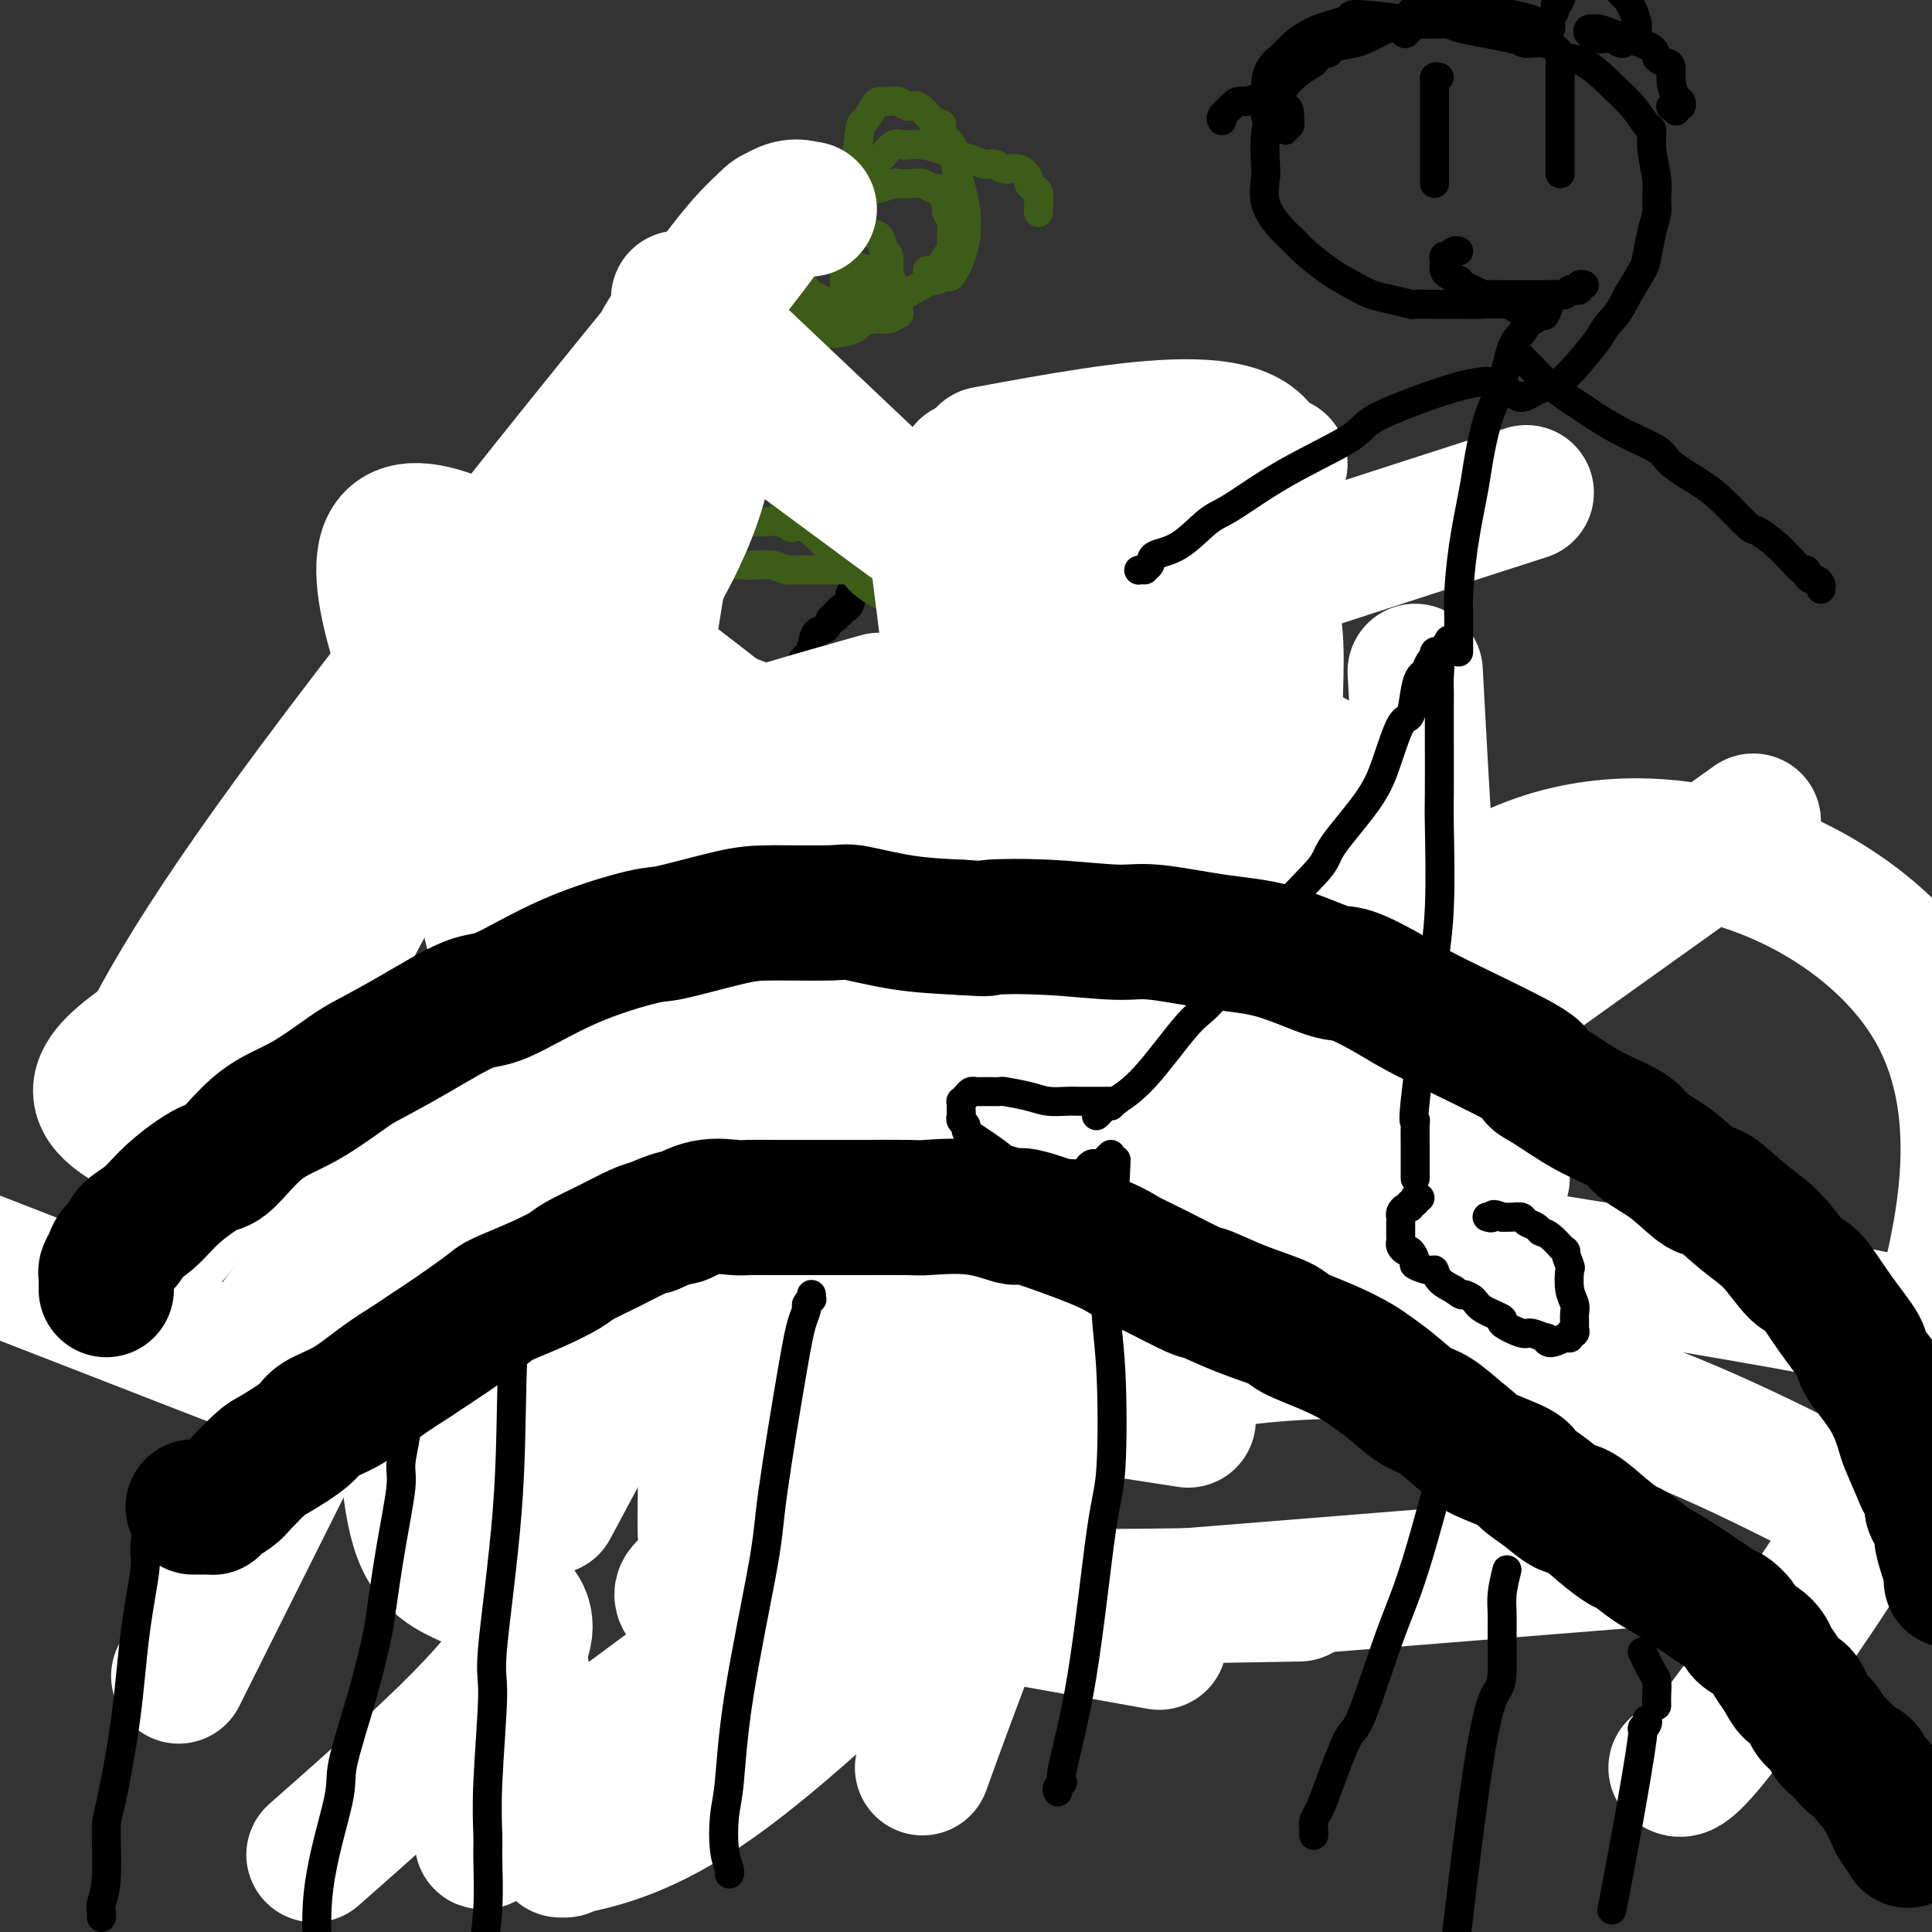 <svg viewBox='0 0 400 400' version='1.1' xmlns='http://www.w3.org/2000/svg' xmlns:xlink='http://www.w3.org/1999/xlink'><rect x="0" y="0" width="400" height="400" fill="#333333" stroke="none"/><g fill='none' stroke='#3D5C18' stroke-width='6' stroke-linecap='round' stroke-linejoin='round'><path d='M124,127c-0.303,0.033 -0.606,0.065 -1,0c-0.394,-0.065 -0.878,-0.229 -1,0c-0.122,0.229 0.120,0.850 0,1c-0.120,0.150 -0.600,-0.171 -1,0c-0.400,0.171 -0.721,0.834 -1,1c-0.279,0.166 -0.518,-0.166 -1,0c-0.482,0.166 -1.208,0.831 -2,1c-0.792,0.169 -1.650,-0.158 -2,0c-0.350,0.158 -0.191,0.802 -1,1c-0.809,0.198 -2.585,-0.051 -3,0c-0.415,0.051 0.530,0.401 0,1c-0.530,0.599 -2.536,1.447 -4,2c-1.464,0.553 -2.387,0.812 -3,1c-0.613,0.188 -0.917,0.304 -2,1c-1.083,0.696 -2.947,1.973 -4,3c-1.053,1.027 -1.296,1.806 -3,3c-1.704,1.194 -4.868,2.804 -6,4c-1.132,1.196 -0.232,1.978 -1,3c-0.768,1.022 -3.203,2.284 -5,4c-1.797,1.716 -2.955,3.886 -4,5c-1.045,1.114 -1.976,1.173 -3,2c-1.024,0.827 -2.139,2.422 -3,4c-0.861,1.578 -1.467,3.141 -2,4c-0.533,0.859 -0.993,1.016 -2,2c-1.007,0.984 -2.561,2.797 -3,4c-0.439,1.203 0.236,1.798 0,3c-0.236,1.202 -1.383,3.013 -2,4c-0.617,0.987 -0.705,1.150 -1,2c-0.295,0.850 -0.799,2.386 -1,4c-0.201,1.614 -0.101,3.307 0,5'/><path d='M62,192c-0.618,3.072 -0.161,1.752 0,2c0.161,0.248 0.028,2.064 0,4c-0.028,1.936 0.049,3.992 0,5c-0.049,1.008 -0.224,0.968 0,2c0.224,1.032 0.847,3.136 1,5c0.153,1.864 -0.165,3.489 0,5c0.165,1.511 0.814,2.907 1,4c0.186,1.093 -0.092,1.884 0,3c0.092,1.116 0.553,2.557 1,4c0.447,1.443 0.880,2.889 1,4c0.120,1.111 -0.072,1.889 0,3c0.072,1.111 0.408,2.556 1,4c0.592,1.444 1.438,2.889 2,4c0.562,1.111 0.839,1.889 1,3c0.161,1.111 0.205,2.554 1,4c0.795,1.446 2.339,2.896 3,4c0.661,1.104 0.437,1.862 1,3c0.563,1.138 1.911,2.657 3,4c1.089,1.343 1.917,2.511 3,4c1.083,1.489 2.421,3.300 3,4c0.579,0.700 0.398,0.288 1,1c0.602,0.712 1.985,2.548 3,4c1.015,1.452 1.661,2.519 2,3c0.339,0.481 0.373,0.374 1,1c0.627,0.626 1.849,1.983 3,3c1.151,1.017 2.231,1.694 3,2c0.769,0.306 1.228,0.239 2,1c0.772,0.761 1.856,2.348 3,3c1.144,0.652 2.346,0.368 4,1c1.654,0.632 3.758,2.181 5,3c1.242,0.819 1.621,0.910 2,1'/><path d='M113,290c4.466,2.440 4.131,1.038 5,1c0.869,-0.038 2.941,1.286 4,2c1.059,0.714 1.105,0.818 2,1c0.895,0.182 2.640,0.443 4,1c1.360,0.557 2.336,1.410 3,2c0.664,0.590 1.016,0.918 2,1c0.984,0.082 2.601,-0.081 4,0c1.399,0.081 2.582,0.406 4,1c1.418,0.594 3.073,1.455 4,2c0.927,0.545 1.128,0.772 2,1c0.872,0.228 2.417,0.457 5,1c2.583,0.543 6.205,1.399 8,2c1.795,0.601 1.764,0.946 2,1c0.236,0.054 0.739,-0.181 2,0c1.261,0.181 3.280,0.780 5,1c1.720,0.220 3.140,0.060 4,0c0.860,-0.060 1.160,-0.020 2,0c0.840,0.020 2.221,0.019 4,0c1.779,-0.019 3.955,-0.057 5,0c1.045,0.057 0.959,0.208 2,0c1.041,-0.208 3.207,-0.777 5,-1c1.793,-0.223 3.211,-0.102 4,0c0.789,0.102 0.948,0.186 2,0c1.052,-0.186 2.996,-0.640 5,-1c2.004,-0.360 4.069,-0.625 5,-1c0.931,-0.375 0.729,-0.860 2,-1c1.271,-0.140 4.015,0.065 6,0c1.985,-0.065 3.213,-0.399 5,-1c1.787,-0.601 4.135,-1.470 5,-2c0.865,-0.530 0.247,-0.723 1,-1c0.753,-0.277 2.876,-0.639 5,-1'/><path d='M231,298c5.503,-1.452 4.761,-1.581 5,-2c0.239,-0.419 1.461,-1.128 3,-2c1.539,-0.872 3.397,-1.906 5,-3c1.603,-1.094 2.951,-2.247 4,-3c1.049,-0.753 1.799,-1.105 3,-2c1.201,-0.895 2.852,-2.334 5,-4c2.148,-1.666 4.793,-3.561 8,-7c3.207,-3.439 6.977,-8.424 9,-11c2.023,-2.576 2.298,-2.742 4,-5c1.702,-2.258 4.830,-6.606 7,-11c2.170,-4.394 3.381,-8.834 4,-11c0.619,-2.166 0.645,-2.057 1,-3c0.355,-0.943 1.038,-2.938 1,-5c-0.038,-2.062 -0.799,-4.191 -1,-5c-0.201,-0.809 0.157,-0.298 0,-1c-0.157,-0.702 -0.828,-2.616 -1,-4c-0.172,-1.384 0.157,-2.238 0,-3c-0.157,-0.762 -0.800,-1.433 -1,-2c-0.200,-0.567 0.043,-1.031 0,-2c-0.043,-0.969 -0.372,-2.442 -1,-4c-0.628,-1.558 -1.554,-3.202 -2,-4c-0.446,-0.798 -0.413,-0.751 -1,-2c-0.587,-1.249 -1.796,-3.795 -3,-6c-1.204,-2.205 -2.404,-4.068 -3,-5c-0.596,-0.932 -0.589,-0.934 -1,-2c-0.411,-1.066 -1.242,-3.197 -2,-5c-0.758,-1.803 -1.443,-3.279 -3,-5c-1.557,-1.721 -3.984,-3.688 -5,-5c-1.016,-1.312 -0.620,-1.969 -1,-3c-0.380,-1.031 -1.537,-2.438 -3,-4c-1.463,-1.562 -3.231,-3.281 -5,-5'/><path d='M257,162c-2.168,-2.853 -0.587,-1.486 -1,-2c-0.413,-0.514 -2.818,-2.909 -5,-5c-2.182,-2.091 -4.139,-3.877 -5,-5c-0.861,-1.123 -0.626,-1.584 -2,-3c-1.374,-1.416 -4.356,-3.786 -7,-6c-2.644,-2.214 -4.948,-4.271 -7,-6c-2.052,-1.729 -3.850,-3.129 -5,-4c-1.150,-0.871 -1.652,-1.211 -3,-2c-1.348,-0.789 -3.542,-2.026 -5,-3c-1.458,-0.974 -2.180,-1.686 -4,-3c-1.820,-1.314 -4.737,-3.231 -6,-4c-1.263,-0.769 -0.871,-0.391 -2,-1c-1.129,-0.609 -3.777,-2.206 -5,-3c-1.223,-0.794 -1.020,-0.786 -2,-1c-0.980,-0.214 -3.143,-0.648 -5,-1c-1.857,-0.352 -3.408,-0.620 -5,-1c-1.592,-0.380 -3.226,-0.873 -4,-1c-0.774,-0.127 -0.687,0.110 -2,0c-1.313,-0.110 -4.026,-0.569 -6,-1c-1.974,-0.431 -3.209,-0.833 -4,-1c-0.791,-0.167 -1.139,-0.097 -2,0c-0.861,0.097 -2.237,0.221 -4,0c-1.763,-0.221 -3.914,-0.788 -5,-1c-1.086,-0.212 -1.106,-0.071 -2,0c-0.894,0.071 -2.662,0.071 -4,0c-1.338,-0.071 -2.246,-0.212 -3,0c-0.754,0.212 -1.354,0.778 -2,1c-0.646,0.222 -1.338,0.101 -2,0c-0.662,-0.101 -1.294,-0.181 -2,0c-0.706,0.181 -1.488,0.623 -2,1c-0.512,0.377 -0.756,0.688 -1,1'/><path d='M143,111c-3.309,0.860 -2.581,1.511 -3,2c-0.419,0.489 -1.985,0.817 -3,1c-1.015,0.183 -1.480,0.220 -2,1c-0.520,0.780 -1.097,2.303 -2,3c-0.903,0.697 -2.134,0.568 -3,1c-0.866,0.432 -1.367,1.425 -2,2c-0.633,0.575 -1.399,0.731 -2,1c-0.601,0.269 -1.037,0.650 -2,1c-0.963,0.350 -2.453,0.668 -3,1c-0.547,0.332 -0.152,0.677 -1,1c-0.848,0.323 -2.939,0.626 -4,1c-1.061,0.374 -1.093,0.821 -1,1c0.093,0.179 0.312,0.090 0,0c-0.312,-0.090 -1.155,-0.182 -2,0c-0.845,0.182 -1.690,0.636 -2,1c-0.310,0.364 -0.083,0.636 0,1c0.083,0.364 0.024,0.818 0,1c-0.024,0.182 -0.012,0.091 0,0'/></g>
<g fill='none' stroke='#000000' stroke-width='6' stroke-linecap='round' stroke-linejoin='round'><path d='M131,157c0.000,0.476 0.000,0.952 0,1c-0.000,0.048 -0.000,-0.332 0,0c0.000,0.332 0.000,1.377 0,2c-0.000,0.623 -0.000,0.823 0,1c0.000,0.177 0.000,0.330 0,1c-0.000,0.670 -0.001,1.859 0,3c0.001,1.141 0.004,2.236 0,3c-0.004,0.764 -0.015,1.196 0,2c0.015,0.804 0.057,1.980 0,3c-0.057,1.020 -0.211,1.884 0,3c0.211,1.116 0.789,2.483 1,3c0.211,0.517 0.057,0.183 0,1c-0.057,0.817 -0.015,2.785 0,4c0.015,1.215 0.004,1.677 0,2c-0.004,0.323 -0.001,0.506 0,1c0.001,0.494 0.000,1.298 0,2c-0.000,0.702 -0.000,1.301 0,2c0.000,0.699 0.000,1.497 0,2c-0.000,0.503 -0.000,0.709 0,1c0.000,0.291 0.000,0.666 0,1c-0.000,0.334 -0.000,0.629 0,1c0.000,0.371 0.000,0.820 0,1c-0.000,0.180 -0.000,0.090 0,0'/><path d='M132,197c0.155,6.367 0.041,2.285 0,1c-0.041,-1.285 -0.011,0.229 0,1c0.011,0.771 0.003,0.800 0,1c-0.003,0.200 -0.001,0.572 0,1c0.001,0.428 0.000,0.913 0,1c-0.000,0.087 -0.000,-0.224 0,0c0.000,0.224 0.000,0.983 0,1c-0.000,0.017 -0.000,-0.710 0,-1c0.000,-0.290 0.000,-0.145 0,0'/><path d='M193,156c-0.453,-0.082 -0.906,-0.163 -1,0c-0.094,0.163 0.171,0.571 0,1c-0.171,0.429 -0.778,0.878 -1,1c-0.222,0.122 -0.058,-0.085 0,0c0.058,0.085 0.012,0.461 0,1c-0.012,0.539 0.011,1.240 0,2c-0.011,0.760 -0.056,1.578 0,2c0.056,0.422 0.212,0.446 0,1c-0.212,0.554 -0.793,1.636 -1,3c-0.207,1.364 -0.040,3.009 0,4c0.040,0.991 -0.046,1.328 0,2c0.046,0.672 0.222,1.678 0,3c-0.222,1.322 -0.844,2.960 -1,4c-0.156,1.040 0.154,1.481 0,2c-0.154,0.519 -0.773,1.116 -1,2c-0.227,0.884 -0.061,2.055 0,3c0.061,0.945 0.016,1.666 0,2c-0.016,0.334 -0.004,0.282 0,1c0.004,0.718 0.001,2.205 0,3c-0.001,0.795 -0.001,0.897 0,1'/><path d='M188,194c-0.774,5.998 -0.207,1.992 0,1c0.207,-0.992 0.056,1.030 0,2c-0.056,0.970 -0.015,0.890 0,1c0.015,0.110 0.005,0.411 0,1c-0.005,0.589 -0.005,1.467 0,2c0.005,0.533 0.015,0.721 0,1c-0.015,0.279 -0.057,0.648 0,1c0.057,0.352 0.211,0.685 0,1c-0.211,0.315 -0.789,0.611 -1,1c-0.211,0.389 -0.057,0.871 0,1c0.057,0.129 0.015,-0.095 0,0c-0.015,0.095 -0.004,0.510 0,1c0.004,0.490 0.001,1.055 0,1c-0.001,-0.055 -0.000,-0.730 0,-1c0.000,-0.270 0.000,-0.135 0,0'/><path d='M137,136c-0.117,-0.051 -0.235,-0.103 0,0c0.235,0.103 0.822,0.359 1,1c0.178,0.641 -0.055,1.667 0,2c0.055,0.333 0.396,-0.028 1,0c0.604,0.028 1.471,0.443 2,1c0.529,0.557 0.720,1.255 1,2c0.280,0.745 0.649,1.536 1,2c0.351,0.464 0.685,0.600 1,1c0.315,0.400 0.610,1.066 1,2c0.390,0.934 0.874,2.138 1,3c0.126,0.862 -0.107,1.382 0,2c0.107,0.618 0.553,1.332 1,2c0.447,0.668 0.894,1.288 1,2c0.106,0.712 -0.130,1.514 0,2c0.130,0.486 0.627,0.656 1,1c0.373,0.344 0.621,0.863 1,1c0.379,0.137 0.889,-0.107 1,0c0.111,0.107 -0.178,0.566 0,1c0.178,0.434 0.822,0.845 1,1c0.178,0.155 -0.110,0.055 0,0c0.110,-0.055 0.617,-0.066 1,0c0.383,0.066 0.642,0.210 1,0c0.358,-0.210 0.817,-0.774 1,-1c0.183,-0.226 0.092,-0.113 0,0'/><path d='M155,161c1.262,0.350 0.916,-0.276 1,-1c0.084,-0.724 0.597,-1.545 1,-2c0.403,-0.455 0.695,-0.545 1,-1c0.305,-0.455 0.624,-1.275 1,-2c0.376,-0.725 0.808,-1.354 1,-2c0.192,-0.646 0.145,-1.311 0,-2c-0.145,-0.689 -0.386,-1.404 0,-2c0.386,-0.596 1.399,-1.073 2,-2c0.601,-0.927 0.791,-2.306 1,-3c0.209,-0.694 0.436,-0.705 1,-2c0.564,-1.295 1.464,-3.876 2,-5c0.536,-1.124 0.707,-0.792 1,-1c0.293,-0.208 0.710,-0.955 1,-2c0.290,-1.045 0.455,-2.389 1,-3c0.545,-0.611 1.471,-0.488 2,-1c0.529,-0.512 0.663,-1.658 1,-2c0.337,-0.342 0.878,0.119 1,0c0.122,-0.119 -0.174,-0.820 0,-1c0.174,-0.180 0.817,0.159 1,0c0.183,-0.159 -0.095,-0.817 0,-1c0.095,-0.183 0.561,0.108 1,0c0.439,-0.108 0.850,-0.617 1,-1c0.150,-0.383 0.041,-0.642 0,-1c-0.041,-0.358 -0.012,-0.817 0,-1c0.012,-0.183 0.006,-0.092 0,0'/><path d='M176,123c3.500,-6.333 1.750,-3.167 0,0'/></g>
<g fill='none' stroke='#3D5C18' stroke-width='6' stroke-linecap='round' stroke-linejoin='round'><path d='M173,99c0.089,0.009 0.179,0.017 0,0c-0.179,-0.017 -0.626,-0.060 -1,0c-0.374,0.060 -0.675,0.223 -1,0c-0.325,-0.223 -0.673,-0.831 -1,-1c-0.327,-0.169 -0.631,0.101 -1,0c-0.369,-0.101 -0.801,-0.572 -1,-1c-0.199,-0.428 -0.165,-0.811 -1,-1c-0.835,-0.189 -2.541,-0.182 -3,0c-0.459,0.182 0.327,0.539 0,0c-0.327,-0.539 -1.766,-1.972 -3,-3c-1.234,-1.028 -2.262,-1.649 -3,-2c-0.738,-0.351 -1.185,-0.433 -2,-1c-0.815,-0.567 -1.998,-1.619 -3,-3c-1.002,-1.381 -1.825,-3.089 -2,-4c-0.175,-0.911 0.296,-1.023 0,-2c-0.296,-0.977 -1.358,-2.820 -2,-4c-0.642,-1.180 -0.863,-1.698 -1,-3c-0.137,-1.302 -0.191,-3.389 0,-4c0.191,-0.611 0.626,0.254 1,0c0.374,-0.254 0.687,-1.627 1,-3'/><path d='M150,67c0.512,-1.503 0.791,-1.762 1,-2c0.209,-0.238 0.348,-0.456 1,-1c0.652,-0.544 1.817,-1.415 3,-2c1.183,-0.585 2.383,-0.886 3,-1c0.617,-0.114 0.650,-0.043 1,0c0.350,0.043 1.016,0.056 2,0c0.984,-0.056 2.287,-0.183 3,0c0.713,0.183 0.835,0.674 1,1c0.165,0.326 0.374,0.486 1,1c0.626,0.514 1.671,1.380 2,2c0.329,0.620 -0.058,0.993 0,1c0.058,0.007 0.562,-0.352 1,0c0.438,0.352 0.809,1.414 1,2c0.191,0.586 0.202,0.696 0,1c-0.202,0.304 -0.617,0.800 -1,1c-0.383,0.200 -0.735,0.102 -1,0c-0.265,-0.102 -0.442,-0.208 -1,0c-0.558,0.208 -1.497,0.729 -2,1c-0.503,0.271 -0.569,0.292 -1,0c-0.431,-0.292 -1.225,-0.897 -2,-1c-0.775,-0.103 -1.529,0.297 -2,0c-0.471,-0.297 -0.659,-1.292 -1,-2c-0.341,-0.708 -0.834,-1.129 -1,-2c-0.166,-0.871 -0.005,-2.192 0,-3c0.005,-0.808 -0.146,-1.102 0,-2c0.146,-0.898 0.591,-2.401 1,-4c0.409,-1.599 0.784,-3.296 1,-4c0.216,-0.704 0.274,-0.416 1,-1c0.726,-0.584 2.118,-2.042 3,-3c0.882,-0.958 1.252,-1.417 2,-2c0.748,-0.583 1.874,-1.292 3,-2'/><path d='M169,45c1.693,-1.240 1.425,-0.339 2,0c0.575,0.339 1.993,0.116 3,0c1.007,-0.116 1.603,-0.125 2,0c0.397,0.125 0.593,0.384 1,1c0.407,0.616 1.023,1.589 2,2c0.977,0.411 2.314,0.261 3,1c0.686,0.739 0.720,2.367 1,3c0.280,0.633 0.805,0.270 1,1c0.195,0.730 0.061,2.554 0,4c-0.061,1.446 -0.047,2.515 0,3c0.047,0.485 0.128,0.385 0,1c-0.128,0.615 -0.466,1.944 -1,3c-0.534,1.056 -1.265,1.838 -2,2c-0.735,0.162 -1.475,-0.295 -2,0c-0.525,0.295 -0.836,1.344 -2,2c-1.164,0.656 -3.180,0.919 -4,1c-0.820,0.081 -0.444,-0.021 -1,0c-0.556,0.021 -2.044,0.164 -3,0c-0.956,-0.164 -1.381,-0.634 -2,-1c-0.619,-0.366 -1.434,-0.626 -2,-1c-0.566,-0.374 -0.885,-0.860 -1,-1c-0.115,-0.140 -0.025,0.066 0,-1c0.025,-1.066 -0.013,-3.403 0,-4c0.013,-0.597 0.078,0.548 0,0c-0.078,-0.548 -0.298,-2.789 0,-4c0.298,-1.211 1.115,-1.393 2,-2c0.885,-0.607 1.836,-1.641 2,-2c0.164,-0.359 -0.461,-0.045 0,0c0.461,0.045 2.009,-0.180 3,0c0.991,0.180 1.426,0.766 2,1c0.574,0.234 1.287,0.117 2,0'/><path d='M175,54c1.378,0.339 1.325,0.686 2,1c0.675,0.314 2.080,0.595 3,1c0.920,0.405 1.357,0.934 2,1c0.643,0.066 1.493,-0.329 2,0c0.507,0.329 0.672,1.383 1,2c0.328,0.617 0.820,0.796 1,1c0.180,0.204 0.050,0.432 0,1c-0.050,0.568 -0.019,1.477 0,2c0.019,0.523 0.027,0.662 0,1c-0.027,0.338 -0.090,0.876 0,1c0.090,0.124 0.333,-0.167 0,0c-0.333,0.167 -1.241,0.793 -2,1c-0.759,0.207 -1.369,-0.003 -2,0c-0.631,0.003 -1.283,0.221 -2,0c-0.717,-0.221 -1.499,-0.881 -2,-1c-0.501,-0.119 -0.720,0.304 -1,0c-0.280,-0.304 -0.622,-1.335 -1,-2c-0.378,-0.665 -0.792,-0.963 -1,-2c-0.208,-1.037 -0.212,-2.811 0,-7c0.212,-4.189 0.638,-10.793 1,-14c0.362,-3.207 0.660,-3.017 1,-5c0.340,-1.983 0.721,-6.139 1,-8c0.279,-1.861 0.455,-1.427 1,-2c0.545,-0.573 1.458,-2.155 2,-3c0.542,-0.845 0.712,-0.954 1,-1c0.288,-0.046 0.695,-0.029 1,0c0.305,0.029 0.507,0.068 1,0c0.493,-0.068 1.276,-0.245 2,0c0.724,0.245 1.387,0.912 2,1c0.613,0.088 1.175,-0.403 2,0c0.825,0.403 1.912,1.702 3,3'/><path d='M193,25c1.873,0.739 2.056,0.587 2,1c-0.056,0.413 -0.352,1.390 0,2c0.352,0.610 1.352,0.854 2,2c0.648,1.146 0.944,3.194 1,4c0.056,0.806 -0.128,0.371 0,1c0.128,0.629 0.568,2.323 1,4c0.432,1.677 0.855,3.336 1,5c0.145,1.664 0.011,3.332 0,4c-0.011,0.668 0.099,0.336 0,1c-0.099,0.664 -0.408,2.325 -1,4c-0.592,1.675 -1.468,3.363 -2,4c-0.532,0.637 -0.721,0.224 -1,0c-0.279,-0.224 -0.649,-0.259 -1,0c-0.351,0.259 -0.682,0.812 -1,1c-0.318,0.188 -0.621,0.012 -1,0c-0.379,-0.012 -0.834,0.141 -1,0c-0.166,-0.141 -0.045,-0.576 0,-1c0.045,-0.424 0.013,-0.835 0,-1c-0.013,-0.165 -0.006,-0.082 0,0'/><path d='M161,87c0.000,0.331 0.000,0.662 0,1c-0.000,0.338 -0.001,0.683 0,1c0.001,0.317 0.003,0.606 0,1c-0.003,0.394 -0.012,0.892 0,2c0.012,1.108 0.046,2.825 0,4c-0.046,1.175 -0.170,1.806 0,3c0.170,1.194 0.634,2.950 1,4c0.366,1.050 0.633,1.393 1,2c0.367,0.607 0.834,1.476 1,2c0.166,0.524 0.031,0.702 0,1c-0.031,0.298 0.041,0.718 0,1c-0.041,0.282 -0.194,0.428 0,0c0.194,-0.428 0.734,-1.431 1,-2c0.266,-0.569 0.256,-0.705 0,-1c-0.256,-0.295 -0.758,-0.747 -1,-1c-0.242,-0.253 -0.225,-0.305 0,-1c0.225,-0.695 0.656,-2.034 0,-4c-0.656,-1.966 -2.399,-4.559 -3,-6c-0.601,-1.441 -0.059,-1.731 -1,-3c-0.941,-1.269 -3.366,-3.518 -5,-5c-1.634,-1.482 -2.476,-2.198 -3,-3c-0.524,-0.802 -0.729,-1.689 -1,-2c-0.271,-0.311 -0.609,-0.045 -1,0c-0.391,0.045 -0.837,-0.132 -1,0c-0.163,0.132 -0.044,0.574 0,1c0.044,0.426 0.013,0.836 0,1c-0.013,0.164 -0.006,0.082 0,0'/><path d='M149,83c-1.537,-0.600 0.121,1.899 1,3c0.879,1.101 0.980,0.805 1,1c0.020,0.195 -0.041,0.882 1,2c1.041,1.118 3.183,2.668 5,4c1.817,1.332 3.310,2.446 4,3c0.690,0.554 0.577,0.548 1,1c0.423,0.452 1.380,1.362 2,2c0.620,0.638 0.901,1.005 1,1c0.099,-0.005 0.015,-0.382 0,-1c-0.015,-0.618 0.037,-1.476 0,-2c-0.037,-0.524 -0.164,-0.714 -1,-2c-0.836,-1.286 -2.382,-3.666 -4,-6c-1.618,-2.334 -3.309,-4.620 -4,-6c-0.691,-1.380 -0.382,-1.855 -1,-3c-0.618,-1.145 -2.162,-2.961 -3,-4c-0.838,-1.039 -0.969,-1.303 -1,-2c-0.031,-0.697 0.038,-1.828 0,-2c-0.038,-0.172 -0.184,0.613 0,1c0.184,0.387 0.697,0.374 1,1c0.303,0.626 0.396,1.892 1,3c0.604,1.108 1.721,2.060 2,3c0.279,0.940 -0.279,1.868 0,3c0.279,1.132 1.395,2.468 2,4c0.605,1.532 0.698,3.261 1,5c0.302,1.739 0.813,3.487 1,4c0.187,0.513 0.050,-0.208 0,0c-0.050,0.208 -0.014,1.345 0,2c0.014,0.655 0.007,0.827 0,1'/><path d='M159,99c1.225,3.997 0.286,0.488 0,-1c-0.286,-1.488 0.081,-0.956 0,-1c-0.081,-0.044 -0.610,-0.665 -1,-1c-0.390,-0.335 -0.642,-0.384 -1,-1c-0.358,-0.616 -0.821,-1.800 -2,-4c-1.179,-2.200 -3.072,-5.417 -4,-8c-0.928,-2.583 -0.890,-4.532 -1,-6c-0.110,-1.468 -0.366,-2.453 -1,-3c-0.634,-0.547 -1.644,-0.655 -2,-1c-0.356,-0.345 -0.058,-0.927 0,-1c0.058,-0.073 -0.125,0.361 0,1c0.125,0.639 0.559,1.482 1,2c0.441,0.518 0.889,0.711 1,1c0.111,0.289 -0.114,0.675 0,1c0.114,0.325 0.567,0.588 1,1c0.433,0.412 0.847,0.973 1,1c0.153,0.027 0.044,-0.481 0,-1c-0.044,-0.519 -0.024,-1.049 0,-2c0.024,-0.951 0.053,-2.324 0,-3c-0.053,-0.676 -0.187,-0.657 0,-1c0.187,-0.343 0.696,-1.049 1,-2c0.304,-0.951 0.404,-2.146 1,-3c0.596,-0.854 1.687,-1.367 2,-2c0.313,-0.633 -0.153,-1.386 0,-2c0.153,-0.614 0.926,-1.088 2,-2c1.074,-0.912 2.450,-2.260 3,-3c0.550,-0.740 0.275,-0.870 0,-1'/><path d='M160,57c2.116,-4.044 2.405,-3.654 3,-4c0.595,-0.346 1.496,-1.427 2,-2c0.504,-0.573 0.610,-0.639 1,-1c0.390,-0.361 1.063,-1.016 2,-2c0.937,-0.984 2.139,-2.295 3,-3c0.861,-0.705 1.382,-0.802 2,-1c0.618,-0.198 1.333,-0.497 2,-1c0.667,-0.503 1.286,-1.210 2,-2c0.714,-0.790 1.523,-1.662 2,-2c0.477,-0.338 0.621,-0.143 1,0c0.379,0.143 0.993,0.233 2,0c1.007,-0.233 2.406,-0.791 3,-1c0.594,-0.209 0.383,-0.070 1,0c0.617,0.070 2.063,0.072 3,0c0.937,-0.072 1.365,-0.219 2,0c0.635,0.219 1.475,0.803 2,1c0.525,0.197 0.733,0.005 1,0c0.267,-0.005 0.593,0.175 1,1c0.407,0.825 0.894,2.295 1,3c0.106,0.705 -0.168,0.644 0,1c0.168,0.356 0.778,1.128 1,2c0.222,0.872 0.057,1.844 0,2c-0.057,0.156 -0.005,-0.502 0,0c0.005,0.502 -0.035,2.166 0,3c0.035,0.834 0.147,0.839 0,1c-0.147,0.161 -0.553,0.477 -1,1c-0.447,0.523 -0.935,1.253 -1,2c-0.065,0.747 0.292,1.509 0,2c-0.292,0.491 -1.232,0.709 -2,1c-0.768,0.291 -1.362,0.655 -2,1c-0.638,0.345 -1.319,0.673 -2,1'/><path d='M189,60c-1.375,1.001 -1.812,1.004 -2,1c-0.188,-0.004 -0.128,-0.016 -1,0c-0.872,0.016 -2.675,0.061 -4,0c-1.325,-0.061 -2.172,-0.227 -3,0c-0.828,0.227 -1.637,0.846 -2,1c-0.363,0.154 -0.281,-0.158 -1,0c-0.719,0.158 -2.238,0.785 -3,1c-0.762,0.215 -0.767,0.017 -1,0c-0.233,-0.017 -0.693,0.147 -1,0c-0.307,-0.147 -0.460,-0.606 -1,-1c-0.540,-0.394 -1.467,-0.724 -2,-1c-0.533,-0.276 -0.672,-0.499 -1,-1c-0.328,-0.501 -0.846,-1.279 -1,-2c-0.154,-0.721 0.056,-1.386 0,-2c-0.056,-0.614 -0.377,-1.179 0,-2c0.377,-0.821 1.452,-1.900 2,-3c0.548,-1.100 0.571,-2.221 1,-3c0.429,-0.779 1.266,-1.216 2,-2c0.734,-0.784 1.365,-1.914 2,-3c0.635,-1.086 1.273,-2.126 2,-3c0.727,-0.874 1.542,-1.581 2,-2c0.458,-0.419 0.559,-0.551 1,-1c0.441,-0.449 1.221,-1.217 2,-2c0.779,-0.783 1.555,-1.583 2,-2c0.445,-0.417 0.558,-0.452 1,-1c0.442,-0.548 1.214,-1.608 2,-2c0.786,-0.392 1.586,-0.116 2,0c0.414,0.116 0.441,0.072 1,0c0.559,-0.072 1.651,-0.173 3,0c1.349,0.173 2.957,0.621 4,1c1.043,0.379 1.522,0.690 2,1'/><path d='M197,32c1.942,0.266 0.799,-0.068 1,0c0.201,0.068 1.748,0.538 3,1c1.252,0.462 2.210,0.915 3,1c0.790,0.085 1.412,-0.199 2,0c0.588,0.199 1.141,0.880 2,1c0.859,0.120 2.024,-0.321 3,0c0.976,0.321 1.764,1.403 2,2c0.236,0.597 -0.080,0.710 0,1c0.080,0.290 0.557,0.757 1,1c0.443,0.243 0.851,0.261 1,1c0.149,0.739 0.040,2.198 0,3c-0.040,0.802 -0.011,0.947 0,1c0.011,0.053 0.003,0.015 0,0c-0.003,-0.015 -0.002,-0.008 0,0'/><path d='M154,90c-0.118,0.422 -0.235,0.844 0,1c0.235,0.156 0.823,0.045 1,0c0.177,-0.045 -0.055,-0.026 0,0c0.055,0.026 0.399,0.059 1,0c0.601,-0.059 1.459,-0.209 2,0c0.541,0.209 0.765,0.776 1,1c0.235,0.224 0.482,0.106 1,0c0.518,-0.106 1.309,-0.201 2,0c0.691,0.201 1.283,0.697 2,1c0.717,0.303 1.558,0.412 2,1c0.442,0.588 0.486,1.654 1,2c0.514,0.346 1.499,-0.029 2,0c0.501,0.029 0.519,0.463 1,1c0.481,0.537 1.425,1.176 2,2c0.575,0.824 0.781,1.832 1,2c0.219,0.168 0.450,-0.503 1,0c0.550,0.503 1.418,2.181 2,3c0.582,0.819 0.878,0.780 1,1c0.122,0.220 0.070,0.698 0,1c-0.070,0.302 -0.159,0.427 0,1c0.159,0.573 0.567,1.593 1,2c0.433,0.407 0.890,0.199 1,0c0.110,-0.199 -0.128,-0.390 0,0c0.128,0.390 0.623,1.361 1,2c0.377,0.639 0.637,0.944 1,1c0.363,0.056 0.828,-0.139 1,0c0.172,0.139 0.049,0.611 0,1c-0.049,0.389 -0.025,0.694 0,1'/><path d='M182,114c2.075,2.606 0.763,0.121 0,-1c-0.763,-1.121 -0.978,-0.879 -1,-1c-0.022,-0.121 0.149,-0.606 0,-1c-0.149,-0.394 -0.616,-0.697 -1,-1c-0.384,-0.303 -0.684,-0.606 -1,-1c-0.316,-0.394 -0.647,-0.880 -1,-1c-0.353,-0.120 -0.726,0.127 -1,0c-0.274,-0.127 -0.447,-0.626 -1,-1c-0.553,-0.374 -1.484,-0.621 -2,-1c-0.516,-0.379 -0.616,-0.890 -1,-1c-0.384,-0.110 -1.054,0.182 -2,0c-0.946,-0.182 -2.170,-0.836 -3,-1c-0.830,-0.164 -1.265,0.162 -2,0c-0.735,-0.162 -1.769,-0.813 -2,-1c-0.231,-0.187 0.343,0.091 0,0c-0.343,-0.091 -1.602,-0.551 -2,-1c-0.398,-0.449 0.063,-0.889 0,-1c-0.063,-0.111 -0.652,0.106 -1,0c-0.348,-0.106 -0.454,-0.533 0,0c0.454,0.533 1.468,2.028 2,3c0.532,0.972 0.580,1.421 1,2c0.420,0.579 1.210,1.290 2,2'/><path d='M166,108c1.038,1.501 1.632,1.754 3,3c1.368,1.246 3.508,3.486 5,5c1.492,1.514 2.336,2.303 3,3c0.664,0.697 1.148,1.301 2,2c0.852,0.699 2.071,1.491 3,2c0.929,0.509 1.567,0.735 2,1c0.433,0.265 0.662,0.569 1,1c0.338,0.431 0.786,0.989 1,1c0.214,0.011 0.193,-0.527 0,-1c-0.193,-0.473 -0.559,-0.882 -1,-1c-0.441,-0.118 -0.958,0.056 -1,0c-0.042,-0.056 0.392,-0.344 0,-1c-0.392,-0.656 -1.611,-1.682 -2,-2c-0.389,-0.318 0.050,0.073 0,0c-0.050,-0.073 -0.591,-0.608 -1,-1c-0.409,-0.392 -0.687,-0.641 -1,-1c-0.313,-0.359 -0.661,-0.828 -1,-1c-0.339,-0.172 -0.670,-0.046 -1,0c-0.330,0.046 -0.659,0.012 -1,0c-0.341,-0.012 -0.693,-0.003 -1,0c-0.307,0.003 -0.570,0.001 -1,0c-0.430,-0.001 -1.026,-0.000 -2,0c-0.974,0.000 -2.325,0.001 -3,0c-0.675,-0.001 -0.672,-0.003 -1,0c-0.328,0.003 -0.985,0.011 -2,0c-1.015,-0.011 -2.389,-0.041 -3,0c-0.611,0.041 -0.460,0.155 -1,0c-0.540,-0.155 -1.770,-0.577 -3,-1'/><path d='M160,117c-3.446,-0.159 -3.560,-0.057 -4,0c-0.440,0.057 -1.207,0.070 -2,0c-0.793,-0.070 -1.611,-0.223 -3,0c-1.389,0.223 -3.348,0.822 -5,1c-1.652,0.178 -2.996,-0.064 -4,0c-1.004,0.064 -1.666,0.434 -3,1c-1.334,0.566 -3.339,1.329 -5,2c-1.661,0.671 -2.976,1.251 -5,2c-2.024,0.749 -4.756,1.665 -6,2c-1.244,0.335 -1.001,0.087 -3,1c-1.999,0.913 -6.242,2.987 -9,4c-2.758,1.013 -4.033,0.966 -5,1c-0.967,0.034 -1.625,0.149 -3,1c-1.375,0.851 -3.465,2.438 -6,4c-2.535,1.562 -5.514,3.098 -7,4c-1.486,0.902 -1.479,1.171 -3,2c-1.521,0.829 -4.571,2.218 -7,4c-2.429,1.782 -4.237,3.955 -5,5c-0.763,1.045 -0.480,0.961 -1,2c-0.520,1.039 -1.845,3.203 -3,5c-1.155,1.797 -2.142,3.229 -3,4c-0.858,0.771 -1.587,0.882 -2,2c-0.413,1.118 -0.510,3.243 -1,5c-0.490,1.757 -1.374,3.148 -2,5c-0.626,1.852 -0.994,4.167 -1,5c-0.006,0.833 0.348,0.183 0,1c-0.348,0.817 -1.400,3.100 -2,5c-0.600,1.900 -0.748,3.416 -1,4c-0.252,0.584 -0.606,0.234 -1,1c-0.394,0.766 -0.827,2.647 -1,4c-0.173,1.353 -0.087,2.176 0,3'/><path d='M57,197c-1.392,5.949 -0.373,4.321 0,4c0.373,-0.321 0.099,0.664 0,2c-0.099,1.336 -0.024,3.024 0,4c0.024,0.976 -0.004,1.240 0,2c0.004,0.760 0.041,2.017 0,3c-0.041,0.983 -0.161,1.691 0,3c0.161,1.309 0.603,3.217 1,4c0.397,0.783 0.750,0.441 1,1c0.250,0.559 0.396,2.018 1,3c0.604,0.982 1.667,1.486 2,2c0.333,0.514 -0.065,1.039 0,2c0.065,0.961 0.593,2.358 1,3c0.407,0.642 0.691,0.529 1,1c0.309,0.471 0.641,1.527 1,2c0.359,0.473 0.745,0.362 1,1c0.255,0.638 0.380,2.024 1,3c0.620,0.976 1.735,1.543 2,2c0.265,0.457 -0.319,0.805 0,1c0.319,0.195 1.542,0.236 2,1c0.458,0.764 0.151,2.250 0,3c-0.151,0.750 -0.145,0.764 0,1c0.145,0.236 0.430,0.693 1,1c0.570,0.307 1.424,0.463 2,1c0.576,0.537 0.875,1.453 1,2c0.125,0.547 0.075,0.724 0,1c-0.075,0.276 -0.175,0.652 0,1c0.175,0.348 0.624,0.668 1,1c0.376,0.332 0.678,0.677 1,1c0.322,0.323 0.664,0.626 1,1c0.336,0.374 0.668,0.821 1,1c0.332,0.179 0.666,0.089 1,0'/><path d='M80,255c3.667,6.000 1.833,3.000 0,0'/></g>
<g fill='none' stroke='#73AB3A' stroke-width='6' stroke-linecap='round' stroke-linejoin='round'><path d='M184,241c-0.310,0.334 -0.619,0.668 -1,1c-0.381,0.332 -0.833,0.663 -1,1c-0.167,0.337 -0.048,0.678 -1,1c-0.952,0.322 -2.976,0.623 -4,1c-1.024,0.377 -1.048,0.831 -2,1c-0.952,0.169 -2.831,0.052 -5,0c-2.169,-0.052 -4.629,-0.041 -6,0c-1.371,0.041 -1.654,0.112 -3,0c-1.346,-0.112 -3.757,-0.406 -6,-1c-2.243,-0.594 -4.320,-1.486 -6,-2c-1.680,-0.514 -2.964,-0.648 -4,-1c-1.036,-0.352 -1.823,-0.921 -3,-1c-1.177,-0.079 -2.744,0.333 -4,0c-1.256,-0.333 -2.200,-1.411 -3,-2c-0.800,-0.589 -1.456,-0.690 -2,-1c-0.544,-0.310 -0.976,-0.830 -2,-1c-1.024,-0.170 -2.641,0.012 -3,0c-0.359,-0.012 0.539,-0.216 0,-1c-0.539,-0.784 -2.515,-2.148 -4,-3c-1.485,-0.852 -2.478,-1.192 -3,-2c-0.522,-0.808 -0.573,-2.082 -1,-3c-0.427,-0.918 -1.230,-1.478 -2,-2c-0.770,-0.522 -1.506,-1.006 -2,-2c-0.494,-0.994 -0.747,-2.497 -1,-4'/><path d='M115,220c-0.945,-1.896 -0.309,-1.135 0,-1c0.309,0.135 0.289,-0.357 0,-1c-0.289,-0.643 -0.847,-1.437 -1,-2c-0.153,-0.563 0.099,-0.894 0,-1c-0.099,-0.106 -0.548,0.013 -1,0c-0.452,-0.013 -0.906,-0.158 -1,0c-0.094,0.158 0.171,0.620 0,1c-0.171,0.380 -0.777,0.679 -1,1c-0.223,0.321 -0.063,0.662 0,1c0.063,0.338 0.027,0.671 0,1c-0.027,0.329 -0.046,0.654 0,1c0.046,0.346 0.157,0.713 0,1c-0.157,0.287 -0.582,0.494 -1,1c-0.418,0.506 -0.830,1.309 -1,2c-0.170,0.691 -0.098,1.268 0,2c0.098,0.732 0.222,1.617 0,2c-0.222,0.383 -0.792,0.262 -1,1c-0.208,0.738 -0.056,2.333 0,3c0.056,0.667 0.015,0.404 0,1c-0.015,0.596 -0.005,2.051 0,3c0.005,0.949 0.005,1.391 0,2c-0.005,0.609 -0.015,1.384 0,2c0.015,0.616 0.056,1.072 0,2c-0.056,0.928 -0.207,2.327 0,3c0.207,0.673 0.774,0.621 1,1c0.226,0.379 0.113,1.190 0,2'/><path d='M109,248c0.164,4.055 0.573,2.194 1,2c0.427,-0.194 0.873,1.281 1,2c0.127,0.719 -0.066,0.682 0,1c0.066,0.318 0.390,0.990 1,2c0.610,1.010 1.506,2.358 2,3c0.494,0.642 0.588,0.580 1,1c0.412,0.420 1.144,1.324 2,2c0.856,0.676 1.836,1.124 3,2c1.164,0.876 2.512,2.180 3,3c0.488,0.820 0.115,1.157 1,2c0.885,0.843 3.027,2.191 4,3c0.973,0.809 0.777,1.080 1,1c0.223,-0.080 0.866,-0.512 2,0c1.134,0.512 2.759,1.968 4,3c1.241,1.032 2.098,1.638 3,2c0.902,0.362 1.850,0.478 3,1c1.150,0.522 2.502,1.450 4,2c1.498,0.550 3.144,0.723 5,1c1.856,0.277 3.924,0.660 5,1c1.076,0.340 1.161,0.639 2,1c0.839,0.361 2.432,0.786 4,1c1.568,0.214 3.113,0.218 4,0c0.887,-0.218 1.118,-0.659 2,-1c0.882,-0.341 2.415,-0.581 4,-1c1.585,-0.419 3.221,-1.017 4,-1c0.779,0.017 0.702,0.648 1,0c0.298,-0.648 0.972,-2.577 2,-4c1.028,-1.423 2.410,-2.340 3,-3c0.590,-0.660 0.390,-1.062 1,-2c0.610,-0.938 2.032,-2.411 3,-4c0.968,-1.589 1.484,-3.295 2,-5'/><path d='M187,263c2.034,-3.585 1.119,-3.547 1,-4c-0.119,-0.453 0.559,-1.395 1,-2c0.441,-0.605 0.644,-0.872 1,-2c0.356,-1.128 0.865,-3.118 1,-4c0.135,-0.882 -0.104,-0.656 0,-1c0.104,-0.344 0.550,-1.258 1,-2c0.450,-0.742 0.905,-1.313 1,-2c0.095,-0.687 -0.171,-1.491 0,-2c0.171,-0.509 0.778,-0.724 1,-1c0.222,-0.276 0.060,-0.613 0,-1c-0.060,-0.387 -0.017,-0.825 0,-1c0.017,-0.175 0.009,-0.088 0,0'/></g>
<g fill='none' stroke='#F99E1B' stroke-width='6' stroke-linecap='round' stroke-linejoin='round'><path d='M115,238c0.000,0.341 0.000,0.683 0,1c-0.000,0.317 -0.001,0.610 0,1c0.001,0.390 0.004,0.877 0,1c-0.004,0.123 -0.015,-0.117 0,0c0.015,0.117 0.057,0.591 0,1c-0.057,0.409 -0.212,0.754 0,1c0.212,0.246 0.793,0.395 1,1c0.207,0.605 0.041,1.667 0,2c-0.041,0.333 0.041,-0.065 0,0c-0.041,0.065 -0.207,0.591 0,1c0.207,0.409 0.788,0.701 1,1c0.212,0.299 0.057,0.605 0,1c-0.057,0.395 -0.015,0.879 0,1c0.015,0.121 0.004,-0.122 0,0c-0.004,0.122 -0.001,0.610 0,1c0.001,0.390 0.000,0.683 0,1c-0.000,0.317 -0.000,0.659 0,1'/><path d='M117,253c0.260,2.547 -0.088,1.415 0,1c0.088,-0.415 0.614,-0.111 1,0c0.386,0.111 0.632,0.030 1,0c0.368,-0.030 0.858,-0.008 1,0c0.142,0.008 -0.065,0.002 0,0c0.065,-0.002 0.402,-0.001 1,0c0.598,0.001 1.455,0.000 2,0c0.545,-0.000 0.776,-0.001 1,0c0.224,0.001 0.441,0.004 1,0c0.559,-0.004 1.459,-0.015 2,0c0.541,0.015 0.722,0.057 1,0c0.278,-0.057 0.653,-0.211 1,0c0.347,0.211 0.668,0.789 1,1c0.332,0.211 0.677,0.057 1,0c0.323,-0.057 0.626,-0.015 1,0c0.374,0.015 0.821,0.004 1,0c0.179,-0.004 0.090,0.000 0,0c-0.090,-0.000 -0.183,-0.004 0,0c0.183,0.004 0.641,0.016 1,0c0.359,-0.016 0.618,-0.060 1,0c0.382,0.060 0.886,0.223 1,0c0.114,-0.223 -0.163,-0.833 0,-1c0.163,-0.167 0.765,0.110 1,0c0.235,-0.110 0.102,-0.607 0,-1c-0.102,-0.393 -0.172,-0.684 0,-1c0.172,-0.316 0.586,-0.658 1,-1'/><path d='M138,251c0.248,-0.854 -0.131,-0.988 0,-1c0.131,-0.012 0.771,0.099 1,0c0.229,-0.099 0.047,-0.407 0,-1c-0.047,-0.593 0.040,-1.472 0,-2c-0.040,-0.528 -0.207,-0.706 0,-1c0.207,-0.294 0.787,-0.704 1,-1c0.213,-0.296 0.057,-0.478 0,-1c-0.057,-0.522 -0.016,-1.382 0,-2c0.016,-0.618 0.008,-0.992 0,-1c-0.008,-0.008 -0.015,0.352 0,0c0.015,-0.352 0.054,-1.415 0,-2c-0.054,-0.585 -0.200,-0.693 0,-1c0.200,-0.307 0.746,-0.813 1,-1c0.254,-0.187 0.215,-0.053 0,0c-0.215,0.053 -0.608,0.027 -1,0'/><path d='M140,237c0.311,-2.178 0.089,-0.622 0,0c-0.089,0.622 -0.044,0.311 0,0'/></g>
<g fill='none' stroke='#FFFFFF' stroke-width='28' stroke-linecap='round' stroke-linejoin='round'><path d='M266,169c-0.228,-0.416 -0.456,-0.832 -2,-1c-1.544,-0.168 -4.403,-0.086 -6,-1c-1.597,-0.914 -1.933,-2.822 -9,0c-7.067,2.822 -20.864,10.375 -37,30c-16.136,19.625 -34.610,51.321 -42,64c-7.390,12.679 -3.695,6.339 0,0'/><path d='M116,383c0.609,-0.000 1.218,-0.000 1,0c-0.218,0.000 -1.265,0.001 3,-1c4.265,-1.001 13.840,-3.003 28,-13c14.160,-9.997 32.905,-27.989 43,-38c10.095,-10.011 11.541,-12.041 17,-24c5.459,-11.959 14.932,-33.848 18,-52c3.068,-18.152 -0.271,-32.566 -2,-40c-1.729,-7.434 -1.850,-7.886 -6,-14c-4.150,-6.114 -12.329,-17.890 -27,-21c-14.671,-3.110 -35.836,2.445 -57,8'/><path d='M224,161c0.000,0.000 -108.000,36.000 -108,36'/><path d='M52,281c21.789,-29.277 43.579,-58.555 48,-66c4.421,-7.445 -8.525,6.941 -14,26c-5.475,19.059 -3.478,42.789 -2,58c1.478,15.211 2.436,21.903 9,26c6.564,4.097 18.732,5.599 15,15c-3.732,9.401 -23.366,26.700 -43,44'/><path d='M191,366c7.003,-19.285 14.007,-38.569 26,-65c11.993,-26.431 28.976,-60.007 38,-78c9.024,-17.993 10.090,-20.401 10,-31c-0.090,-10.599 -1.335,-29.389 -1,-46c0.335,-16.611 2.252,-31.045 -19,-19c-21.252,12.045 -65.672,50.567 -87,78c-21.328,27.433 -19.562,43.776 -19,54c0.562,10.224 -0.079,14.330 0,17c0.079,2.670 0.880,3.906 2,5c1.120,1.094 2.560,2.047 4,3'/><path d='M246,294c-39.689,-6.111 -79.378,-12.221 -92,-16c-12.622,-3.779 1.823,-5.226 16,-21c14.177,-15.774 28.086,-45.876 40,-71c11.914,-25.124 21.833,-45.270 27,-54c5.167,-8.730 5.584,-6.043 2,-4c-3.584,2.043 -11.167,3.441 1,-1c12.167,-4.441 44.083,-14.720 76,-25'/><path d='M173,265c-22.095,3.869 -44.190,7.738 -53,10c-8.810,2.262 -4.333,2.917 -5,3c-0.667,0.083 -6.476,-0.405 2,-2c8.476,-1.595 31.238,-4.298 54,-7'/><path d='M253,157c-36.500,2.500 -73.000,5.000 -73,5c0.000,0.000 36.500,-2.500 73,-5'/><path d='M142,296c-27.067,-14.244 -54.133,-28.489 -68,-35c-13.867,-6.511 -14.533,-5.289 -1,2c13.533,7.289 41.267,20.644 69,34'/><path d='M125,247c-30.518,-5.397 -61.037,-10.794 -78,-3c-16.963,7.794 -20.372,28.780 -1,-3c19.372,-31.780 61.523,-116.325 86,-158c24.477,-41.675 31.279,-40.478 34,-40c2.721,0.478 1.360,0.239 0,0'/><path d='M37,347c16.500,-33.000 33.000,-66.000 33,-66c0.000,0.000 -16.500,33.000 -33,66'/><path d='M117,149c15.111,-21.844 30.222,-43.689 29,-60c-1.222,-16.311 -18.778,-27.089 2,-11c20.778,16.089 79.889,59.044 139,102'/><path d='M137,287c22.417,-29.833 44.833,-59.667 45,-60c0.167,-0.333 -21.917,28.833 -44,58'/><path d='M211,246c-10.417,-5.833 -20.833,-11.667 -25,-14c-4.167,-2.333 -2.083,-1.167 0,0'/><path d='M81,114c0.000,0.000 87.000,192.000 87,192'/><path d='M204,193c-59.000,-48.917 -118.000,-97.833 -124,-79c-6.000,18.833 41.000,105.417 88,192'/><path d='M179,204c-24.800,6.400 -49.600,12.800 -58,25c-8.400,12.200 -0.400,30.200 12,27c12.400,-3.200 29.200,-27.600 46,-52'/><path d='M124,202c0.000,0.000 -4.000,0.000 -4,0'/><path d='M190,188c-30.917,5.583 -61.833,11.167 -75,13c-13.167,1.833 -8.583,-0.083 -4,-2'/><path d='M129,139c-7.131,29.635 -14.262,59.270 -21,57c-6.738,-2.270 -13.085,-36.443 12,-37c25.085,-0.557 81.600,32.504 81,26c-0.600,-6.504 -58.314,-52.573 -73,-34c-14.686,18.573 13.657,101.786 42,185'/><path d='M235,260c-41.222,-23.844 -82.444,-47.689 -104,-57c-21.556,-9.311 -23.444,-4.089 -6,7c17.444,11.089 54.222,28.044 91,45'/><path d='M73,276c15.453,-22.443 30.906,-44.887 33,-60c2.094,-15.113 -9.172,-22.897 -5,-49c4.172,-26.103 23.781,-70.525 32,-88c8.219,-17.475 5.048,-8.004 12,-15c6.952,-6.996 24.025,-30.461 9,-13c-15.025,17.461 -62.150,75.846 -89,112c-26.850,36.154 -33.425,50.077 -40,64'/><path d='M94,255c-31.525,-8.727 -63.050,-17.454 -71,-25c-7.950,-7.546 7.675,-13.909 20,-24c12.325,-10.091 21.349,-23.908 28,-34c6.651,-10.092 10.929,-16.458 23,-32c12.071,-15.542 31.937,-40.259 43,-53c11.063,-12.741 13.325,-13.507 10,-18c-3.325,-4.493 -12.236,-12.712 -1,-2c11.236,10.712 42.618,40.356 74,70'/><path d='M104,303c0.000,0.000 -126.000,-49.000 -126,-49'/><path d='M295,270c-77.733,-31.333 -155.467,-62.667 -188,-83c-32.533,-20.333 -19.867,-29.667 19,-14c38.867,15.667 103.933,56.333 169,97'/><path d='M257,164c-51.250,1.083 -102.500,2.167 -115,-1c-12.500,-3.167 13.750,-10.583 40,-18'/><path d='M140,96c-8.047,50.501 -16.095,101.001 -20,123c-3.905,21.999 -3.668,15.496 -4,16c-0.332,0.504 -1.233,8.016 -2,15c-0.767,6.984 -1.402,13.440 1,19c2.402,5.560 7.840,10.222 19,3c11.160,-7.222 28.043,-26.329 27,-34c-1.043,-7.671 -20.012,-3.906 2,-1c22.012,2.906 85.006,4.953 148,7'/><path d='M395,281c10.833,-1.333 21.667,-2.667 -17,-10c-38.667,-7.333 -126.833,-20.667 -215,-34'/><path d='M206,151c0.000,0.000 24.000,-15.000 24,-15'/><path d='M256,201c0.000,0.000 -101.000,30.000 -101,30'/><path d='M227,259c-32.888,-2.019 -65.776,-4.038 -79,1c-13.224,5.038 -6.784,17.131 -4,28c2.784,10.869 1.912,20.512 2,28c0.088,7.488 1.137,12.822 5,16c3.863,3.178 10.540,4.202 9,5c-1.540,0.798 -11.297,1.371 17,-1c28.297,-2.371 94.649,-7.685 161,-13'/><path d='M193,106c8.311,65.622 16.622,131.244 14,164c-2.622,32.756 -16.178,32.644 -11,4c5.178,-28.644 29.089,-85.822 53,-143'/><path d='M269,330c-56.978,1.044 -113.956,2.089 -112,-10c1.956,-12.089 62.844,-37.311 112,-40c49.156,-2.689 86.578,17.156 124,37'/><path d='M286,225c0.000,0.000 77.000,-55.000 77,-55'/><path d='M244,243c-23.689,14.533 -47.378,29.067 -60,38c-12.622,8.933 -14.178,12.267 -17,17c-2.822,4.733 -6.911,10.867 -11,17'/><path d='M240,340c-36.060,-6.494 -72.119,-12.988 -88,-13c-15.881,-0.012 -11.583,6.458 -4,6c7.583,-0.458 18.452,-7.845 19,-9c0.548,-1.155 -9.226,3.923 -19,9'/><path d='M347,366c1.082,0.622 2.163,1.244 10,-9c7.837,-10.244 22.429,-31.353 30,-44c7.571,-12.647 8.120,-16.831 13,-34c4.880,-17.169 14.089,-47.321 0,-71c-14.089,-23.679 -51.478,-40.883 -83,-29c-31.522,11.883 -57.179,52.853 -70,75c-12.821,22.147 -12.806,25.471 -13,27c-0.194,1.529 -0.597,1.265 -1,1'/><path d='M101,316c5.467,20.711 10.933,41.422 7,54c-3.933,12.578 -17.267,17.022 2,1c19.267,-16.022 71.133,-52.511 123,-89'/><path d='M305,205c-2.500,6.000 -5.000,12.000 -7,1c-2.000,-11.000 -3.500,-39.000 -5,-67'/><path d='M145,254c0.000,0.000 -31.000,58.000 -31,58'/><path d='M83,276c12.000,18.833 24.000,37.667 24,37c0.000,-0.667 -12.000,-20.833 -24,-41'/><path d='M200,97c0.000,0.000 8.000,72.000 8,72'/><path d='M265,96c-24.956,31.556 -49.911,63.111 -45,60c4.911,-3.111 39.689,-40.889 42,-57c2.311,-16.111 -27.844,-10.556 -58,-5'/><path d='M75,222c7.622,16.311 15.244,32.622 15,42c-0.244,9.378 -8.356,11.822 -1,3c7.356,-8.822 30.178,-28.911 53,-49'/><path d='M261,121c-12.500,-3.833 -25.000,-7.667 -33,-12c-8.000,-4.333 -11.500,-9.167 -15,-14'/><path d='M174,149c-12.289,15.222 -24.578,30.444 -29,37c-4.422,6.556 -0.978,4.444 -1,3c-0.022,-1.444 -3.511,-2.222 -7,-3'/><path d='M272,157c0.000,0.000 0.100,0.100 0.1,0.1'/></g>
<g fill='none' stroke='#000000' stroke-width='28' stroke-linecap='round' stroke-linejoin='round'><path d='M22,267c-0.007,-0.214 -0.014,-0.427 0,-1c0.014,-0.573 0.050,-1.504 0,-2c-0.050,-0.496 -0.184,-0.555 0,-1c0.184,-0.445 0.688,-1.276 1,-2c0.312,-0.724 0.432,-1.343 1,-2c0.568,-0.657 1.584,-1.354 2,-2c0.416,-0.646 0.233,-1.243 1,-2c0.767,-0.757 2.484,-1.676 4,-3c1.516,-1.324 2.831,-3.054 5,-5c2.169,-1.946 5.193,-4.107 7,-5c1.807,-0.893 2.398,-0.516 4,-2c1.602,-1.484 4.215,-4.827 7,-7c2.785,-2.173 5.743,-3.175 9,-5c3.257,-1.825 6.815,-4.473 9,-6c2.185,-1.527 2.999,-1.933 5,-3c2.001,-1.067 5.191,-2.794 9,-5c3.809,-2.206 8.237,-4.890 11,-6c2.763,-1.110 3.862,-0.648 7,-2c3.138,-1.352 8.316,-4.520 14,-7c5.684,-2.480 11.873,-4.272 15,-5c3.127,-0.728 3.192,-0.393 6,-1c2.808,-0.607 8.360,-2.156 12,-3c3.640,-0.844 5.368,-0.983 9,-1c3.632,-0.017 9.170,0.088 12,0c2.830,-0.088 2.954,-0.370 5,0c2.046,0.370 6.013,1.391 10,2c3.987,0.609 7.993,0.804 12,1'/><path d='M199,192c6.869,0.482 4.542,0.188 6,0c1.458,-0.188 6.702,-0.271 12,0c5.298,0.271 10.652,0.897 14,1c3.348,0.103 4.691,-0.315 8,0c3.309,0.315 8.583,1.365 13,2c4.417,0.635 7.977,0.856 12,2c4.023,1.144 8.509,3.209 11,4c2.491,0.791 2.988,0.306 5,1c2.012,0.694 5.539,2.568 8,4c2.461,1.432 3.855,2.424 9,5c5.145,2.576 14.040,6.738 18,9c3.960,2.262 2.983,2.625 3,3c0.017,0.375 1.027,0.762 3,2c1.973,1.238 4.910,3.328 8,5c3.090,1.672 6.333,2.927 8,4c1.667,1.073 1.757,1.963 3,3c1.243,1.037 3.640,2.220 6,4c2.360,1.780 4.684,4.155 6,5c1.316,0.845 1.624,0.158 3,1c1.376,0.842 3.818,3.212 6,5c2.182,1.788 4.102,2.994 6,5c1.898,2.006 3.772,4.813 5,6c1.228,1.187 1.809,0.755 3,2c1.191,1.245 2.992,4.169 5,7c2.008,2.831 4.224,5.570 5,7c0.776,1.430 0.111,1.552 1,3c0.889,1.448 3.331,4.223 5,7c1.669,2.777 2.565,5.555 3,7c0.435,1.445 0.410,1.556 1,3c0.590,1.444 1.795,4.222 3,7'/><path d='M398,306c3.887,7.478 2.103,5.672 2,6c-0.103,0.328 1.475,2.790 2,4c0.525,1.210 -0.003,1.169 0,2c0.003,0.831 0.537,2.535 1,4c0.463,1.465 0.856,2.692 1,3c0.144,0.308 0.039,-0.302 0,0c-0.039,0.302 -0.011,1.515 0,2c0.011,0.485 0.006,0.243 0,0'/><path d='M40,312c0.331,0.000 0.663,0.001 1,0c0.337,-0.001 0.680,-0.002 1,0c0.320,0.002 0.618,0.008 1,0c0.382,-0.008 0.849,-0.030 1,0c0.151,0.030 -0.013,0.113 0,0c0.013,-0.113 0.201,-0.423 1,-1c0.799,-0.577 2.207,-1.421 3,-2c0.793,-0.579 0.972,-0.893 2,-2c1.028,-1.107 2.905,-3.008 4,-4c1.095,-0.992 1.407,-1.076 3,-2c1.593,-0.924 4.468,-2.688 6,-4c1.532,-1.312 1.720,-2.170 3,-3c1.280,-0.830 3.651,-1.630 6,-3c2.349,-1.370 4.675,-3.309 7,-5c2.325,-1.691 4.649,-3.134 6,-4c1.351,-0.866 1.728,-1.155 3,-2c1.272,-0.845 3.440,-2.247 6,-4c2.560,-1.753 5.512,-3.858 7,-5c1.488,-1.142 1.512,-1.320 3,-2c1.488,-0.680 4.439,-1.863 7,-3c2.561,-1.137 4.730,-2.227 6,-3c1.270,-0.773 1.639,-1.228 3,-2c1.361,-0.772 3.712,-1.862 6,-3c2.288,-1.138 4.511,-2.325 6,-3c1.489,-0.675 2.245,-0.837 3,-1'/><path d='M135,254c5.941,-2.652 5.292,-1.782 6,-2c0.708,-0.218 2.772,-1.522 5,-2c2.228,-0.478 4.618,-0.128 6,0c1.382,0.128 1.755,0.034 3,0c1.245,-0.034 3.363,-0.009 5,0c1.637,0.009 2.793,0.002 4,0c1.207,-0.002 2.467,0.000 4,0c1.533,-0.000 3.340,-0.002 5,0c1.660,0.002 3.172,0.009 6,0c2.828,-0.009 6.973,-0.035 9,0c2.027,0.035 1.936,0.131 4,0c2.064,-0.131 6.284,-0.488 10,0c3.716,0.488 6.930,1.823 8,2c1.070,0.177 -0.004,-0.803 3,0c3.004,0.803 10.086,3.390 14,5c3.914,1.610 4.661,2.244 6,3c1.339,0.756 3.270,1.634 6,3c2.730,1.366 6.261,3.219 8,4c1.739,0.781 1.688,0.491 3,1c1.312,0.509 3.986,1.817 7,3c3.014,1.183 6.367,2.242 8,3c1.633,0.758 1.544,1.216 3,2c1.456,0.784 4.455,1.895 7,3c2.545,1.105 4.637,2.206 6,3c1.363,0.794 1.998,1.282 3,2c1.002,0.718 2.372,1.667 4,3c1.628,1.333 3.515,3.051 5,4c1.485,0.949 2.567,1.128 4,2c1.433,0.872 3.216,2.436 5,4'/><path d='M302,297c3.976,3.067 3.414,3.236 5,4c1.586,0.764 5.318,2.125 7,3c1.682,0.875 1.313,1.266 2,2c0.687,0.734 2.429,1.812 4,3c1.571,1.188 2.971,2.488 4,3c1.029,0.512 1.685,0.238 3,1c1.315,0.762 3.287,2.560 5,4c1.713,1.440 3.167,2.523 4,3c0.833,0.477 1.044,0.347 2,1c0.956,0.653 2.656,2.090 4,3c1.344,0.910 2.333,1.293 5,3c2.667,1.707 7.011,4.736 9,6c1.989,1.264 1.622,0.761 2,1c0.378,0.239 1.501,1.218 2,2c0.499,0.782 0.374,1.367 1,2c0.626,0.633 2.002,1.316 3,2c0.998,0.684 1.618,1.371 2,2c0.382,0.629 0.525,1.202 1,2c0.475,0.798 1.282,1.822 2,3c0.718,1.178 1.348,2.508 2,3c0.652,0.492 1.326,0.144 2,1c0.674,0.856 1.350,2.914 2,4c0.650,1.086 1.276,1.198 2,2c0.724,0.802 1.546,2.294 2,3c0.454,0.706 0.541,0.626 1,1c0.459,0.374 1.292,1.202 2,2c0.708,0.798 1.293,1.564 2,2c0.707,0.436 1.537,0.540 2,1c0.463,0.460 0.561,1.274 1,2c0.439,0.726 1.220,1.363 2,2'/><path d='M389,370c4.648,5.665 1.766,2.826 1,2c-0.766,-0.826 0.582,0.359 1,1c0.418,0.641 -0.096,0.736 0,1c0.096,0.264 0.800,0.697 1,1c0.200,0.303 -0.104,0.476 0,1c0.104,0.524 0.616,1.398 1,2c0.384,0.602 0.639,0.932 1,1c0.361,0.068 0.829,-0.126 1,0c0.171,0.126 0.046,0.572 0,1c-0.046,0.428 -0.013,0.836 0,1c0.013,0.164 0.007,0.082 0,0'/></g>
<g fill='none' stroke='#000000' stroke-width='6' stroke-linecap='round' stroke-linejoin='round'><path d='M227,231c0.340,-0.306 0.680,-0.612 1,-1c0.320,-0.388 0.620,-0.857 1,-1c0.380,-0.143 0.840,0.040 1,0c0.160,-0.040 0.018,-0.302 1,-1c0.982,-0.698 3.087,-1.832 6,-5c2.913,-3.168 6.635,-8.369 9,-11c2.365,-2.631 3.375,-2.691 6,-6c2.625,-3.309 6.866,-9.868 11,-15c4.134,-5.132 8.161,-8.837 10,-11c1.839,-2.163 1.491,-2.786 3,-5c1.509,-2.214 4.877,-6.021 7,-9c2.123,-2.979 3.003,-5.131 4,-8c0.997,-2.869 2.113,-6.455 3,-8c0.887,-1.545 1.547,-1.047 2,-2c0.453,-0.953 0.700,-3.355 1,-5c0.300,-1.645 0.655,-2.532 1,-3c0.345,-0.468 0.681,-0.517 1,-1c0.319,-0.483 0.620,-1.401 1,-2c0.380,-0.599 0.837,-0.879 1,-1c0.163,-0.121 0.030,-0.082 0,0c-0.030,0.082 0.044,0.208 0,0c-0.044,-0.208 -0.204,-0.748 0,-1c0.204,-0.252 0.773,-0.215 1,0c0.227,0.215 0.114,0.607 0,1'/><path d='M298,136c3.868,-6.831 1.036,-1.909 0,0c-1.036,1.909 -0.278,0.805 0,1c0.278,0.195 0.074,1.691 0,3c-0.074,1.309 -0.020,2.432 0,3c0.020,0.568 0.007,0.579 0,2c-0.007,1.421 -0.006,4.250 0,8c0.006,3.750 0.019,8.421 0,11c-0.019,2.579 -0.068,3.065 0,7c0.068,3.935 0.253,11.318 0,17c-0.253,5.682 -0.943,9.663 -2,17c-1.057,7.337 -2.479,18.030 -3,23c-0.521,4.970 -0.140,4.216 0,4c0.140,-0.216 0.037,0.106 0,1c-0.037,0.894 -0.010,2.359 0,4c0.010,1.641 0.003,3.459 0,4c-0.003,0.541 -0.001,-0.195 0,0c0.001,0.195 0.000,1.322 0,2c-0.000,0.678 -0.000,0.908 0,1c0.000,0.092 0.000,0.046 0,0'/><path d='M302,135c-0.000,-0.198 -0.001,-0.397 0,-1c0.001,-0.603 0.002,-1.611 0,-2c-0.002,-0.389 -0.008,-0.158 0,-1c0.008,-0.842 0.029,-2.755 0,-4c-0.029,-1.245 -0.108,-1.822 0,-4c0.108,-2.178 0.403,-5.959 1,-10c0.597,-4.041 1.497,-8.343 2,-11c0.503,-2.657 0.610,-3.670 1,-6c0.390,-2.330 1.063,-5.978 2,-9c0.937,-3.022 2.138,-5.419 3,-8c0.862,-2.581 1.383,-5.345 2,-7c0.617,-1.655 1.328,-2.199 2,-3c0.672,-0.801 1.304,-1.858 2,-3c0.696,-1.142 1.454,-2.370 2,-3c0.546,-0.630 0.878,-0.663 1,-1c0.122,-0.337 0.033,-0.977 0,-1c-0.033,-0.023 -0.009,0.571 0,1c0.009,0.429 0.003,0.694 0,1c-0.003,0.306 -0.001,0.653 0,1'/><path d='M320,64c1.089,-1.022 0.311,0.422 0,1c-0.311,0.578 -0.156,0.289 0,0'/><path d='M311,80c0.054,-0.422 0.107,-0.843 0,-1c-0.107,-0.157 -0.376,-0.048 -1,0c-0.624,0.048 -1.603,0.036 -2,0c-0.397,-0.036 -0.212,-0.095 -1,0c-0.788,0.095 -2.547,0.343 -5,1c-2.453,0.657 -5.598,1.724 -9,3c-3.402,1.276 -7.062,2.762 -9,4c-1.938,1.238 -2.155,2.230 -5,4c-2.845,1.770 -8.318,4.319 -13,7c-4.682,2.681 -8.573,5.496 -11,7c-2.427,1.504 -3.390,1.699 -5,3c-1.610,1.301 -3.868,3.708 -6,5c-2.132,1.292 -4.137,1.471 -5,2c-0.863,0.529 -0.585,1.410 -1,2c-0.415,0.590 -1.524,0.890 -2,1c-0.476,0.110 -0.321,0.030 0,0c0.321,-0.030 0.806,-0.008 1,0c0.194,0.008 0.097,0.004 0,0'/><path d='M314,74c0.446,0.024 0.893,0.047 1,0c0.107,-0.047 -0.125,-0.166 0,0c0.125,0.166 0.607,0.615 1,1c0.393,0.385 0.695,0.705 1,1c0.305,0.295 0.612,0.564 1,1c0.388,0.436 0.857,1.040 2,2c1.143,0.960 2.960,2.275 4,3c1.040,0.725 1.303,0.858 3,2c1.697,1.142 4.829,3.293 8,5c3.171,1.707 6.380,2.970 8,4c1.620,1.030 1.650,1.829 3,3c1.350,1.171 4.021,2.716 6,4c1.979,1.284 3.265,2.309 5,4c1.735,1.691 3.917,4.048 5,5c1.083,0.952 1.067,0.497 2,1c0.933,0.503 2.814,1.962 4,3c1.186,1.038 1.676,1.654 2,2c0.324,0.346 0.482,0.422 1,1c0.518,0.578 1.395,1.657 2,2c0.605,0.343 0.936,-0.049 1,0c0.064,0.049 -0.141,0.539 0,1c0.141,0.461 0.626,0.894 1,1c0.374,0.106 0.636,-0.116 1,0c0.364,0.116 0.829,0.570 1,1c0.171,0.430 0.049,0.837 0,1c-0.049,0.163 -0.024,0.081 0,0'/><path d='M231,228c0.101,0.000 0.203,0.000 0,0c-0.203,-0.000 -0.710,-0.000 -1,0c-0.290,0.000 -0.363,0.001 -1,0c-0.637,-0.001 -1.837,-0.003 -3,0c-1.163,0.003 -2.288,0.011 -3,0c-0.712,-0.011 -1.011,-0.041 -2,0c-0.989,0.041 -2.667,0.155 -4,0c-1.333,-0.155 -2.322,-0.577 -4,-1c-1.678,-0.423 -4.046,-0.846 -5,-1c-0.954,-0.154 -0.493,-0.039 -1,0c-0.507,0.039 -1.982,0.000 -3,0c-1.018,-0.000 -1.579,0.038 -2,0c-0.421,-0.038 -0.701,-0.151 -1,0c-0.299,0.151 -0.616,0.565 -1,1c-0.384,0.435 -0.835,0.890 -1,1c-0.165,0.110 -0.045,-0.125 0,0c0.045,0.125 0.016,0.611 0,1c-0.016,0.389 -0.019,0.682 0,1c0.019,0.318 0.059,0.662 0,1c-0.059,0.338 -0.219,0.670 0,1c0.219,0.330 0.816,0.659 1,1c0.184,0.341 -0.044,0.694 0,1c0.044,0.306 0.360,0.565 1,1c0.640,0.435 1.605,1.044 3,2c1.395,0.956 3.222,2.257 4,3c0.778,0.743 0.508,0.926 1,1c0.492,0.074 1.746,0.037 3,0'/><path d='M212,241c2.128,1.249 1.449,0.871 2,1c0.551,0.129 2.333,0.764 3,1c0.667,0.236 0.220,0.074 1,0c0.780,-0.074 2.786,-0.058 4,0c1.214,0.058 1.635,0.160 2,0c0.365,-0.160 0.675,-0.582 1,-1c0.325,-0.418 0.665,-0.834 1,-1c0.335,-0.166 0.664,-0.083 1,0c0.336,0.083 0.678,0.167 1,0c0.322,-0.167 0.625,-0.583 1,-1c0.375,-0.417 0.821,-0.833 1,-1c0.179,-0.167 0.089,-0.083 0,0'/><path d='M294,248c-0.414,0.033 -0.828,0.065 -1,0c-0.172,-0.065 -0.101,-0.229 0,0c0.101,0.229 0.234,0.849 0,1c-0.234,0.151 -0.833,-0.167 -1,0c-0.167,0.167 0.099,0.818 0,1c-0.099,0.182 -0.562,-0.106 -1,0c-0.438,0.106 -0.849,0.607 -1,1c-0.151,0.393 -0.040,0.679 0,1c0.040,0.321 0.011,0.677 0,1c-0.011,0.323 -0.003,0.611 0,1c0.003,0.389 -0.000,0.877 0,1c0.000,0.123 0.003,-0.121 0,0c-0.003,0.121 -0.012,0.605 0,1c0.012,0.395 0.046,0.701 0,1c-0.046,0.299 -0.173,0.590 0,1c0.173,0.410 0.645,0.937 1,1c0.355,0.063 0.592,-0.339 1,0c0.408,0.339 0.986,1.417 1,2c0.014,0.583 -0.538,0.670 0,1c0.538,0.330 2.165,0.903 3,1c0.835,0.097 0.879,-0.282 1,0c0.121,0.282 0.320,1.223 1,2c0.680,0.777 1.840,1.388 3,2'/><path d='M301,267c2.047,1.582 1.665,1.039 2,1c0.335,-0.039 1.386,0.428 2,1c0.614,0.572 0.792,1.248 2,2c1.208,0.752 3.445,1.579 4,2c0.555,0.421 -0.573,0.437 0,1c0.573,0.563 2.848,1.672 4,2c1.152,0.328 1.180,-0.126 2,0c0.820,0.126 2.430,0.834 3,1c0.570,0.166 0.099,-0.208 0,0c-0.099,0.208 0.173,0.999 1,1c0.827,0.001 2.207,-0.788 3,-1c0.793,-0.212 0.997,0.151 1,0c0.003,-0.151 -0.196,-0.817 0,-1c0.196,-0.183 0.785,0.117 1,0c0.215,-0.117 0.054,-0.652 0,-1c-0.054,-0.348 -0.001,-0.511 0,-1c0.001,-0.489 -0.051,-1.305 0,-2c0.051,-0.695 0.205,-1.270 0,-2c-0.205,-0.730 -0.770,-1.615 -1,-3c-0.230,-1.385 -0.123,-3.271 0,-4c0.123,-0.729 0.264,-0.300 0,-1c-0.264,-0.700 -0.934,-2.530 -1,-3c-0.066,-0.470 0.473,0.421 0,0c-0.473,-0.421 -1.957,-2.155 -3,-3c-1.043,-0.845 -1.644,-0.801 -2,-1c-0.356,-0.199 -0.465,-0.642 -1,-1c-0.535,-0.358 -1.494,-0.632 -2,-1c-0.506,-0.368 -0.559,-0.830 -1,-1c-0.441,-0.170 -1.269,-0.049 -2,0c-0.731,0.049 -1.366,0.024 -2,0'/><path d='M311,252c-2.405,-1.083 -1.917,-0.292 -2,0c-0.083,0.292 -0.738,0.083 -1,0c-0.262,-0.083 -0.131,-0.042 0,0'/><path d='M318,66c-0.333,0.081 -0.665,0.161 -1,0c-0.335,-0.161 -0.671,-0.565 -1,-1c-0.329,-0.435 -0.651,-0.901 -1,-1c-0.349,-0.099 -0.725,0.170 -1,0c-0.275,-0.170 -0.449,-0.778 -2,-1c-1.551,-0.222 -4.479,-0.059 -6,0c-1.521,0.059 -1.635,0.013 -3,0c-1.365,-0.013 -3.982,0.008 -6,0c-2.018,-0.008 -3.438,-0.046 -4,0c-0.562,0.046 -0.266,0.176 -1,0c-0.734,-0.176 -2.497,-0.660 -4,-1c-1.503,-0.340 -2.744,-0.538 -4,-1c-1.256,-0.462 -2.527,-1.189 -4,-2c-1.473,-0.811 -3.148,-1.706 -5,-3c-1.852,-1.294 -3.880,-2.987 -5,-4c-1.120,-1.013 -1.333,-1.346 -2,-2c-0.667,-0.654 -1.787,-1.630 -3,-3c-1.213,-1.370 -2.518,-3.134 -3,-5c-0.482,-1.866 -0.141,-3.835 0,-5c0.141,-1.165 0.081,-1.526 0,-3c-0.081,-1.474 -0.185,-4.061 0,-6c0.185,-1.939 0.657,-3.229 1,-4c0.343,-0.771 0.556,-1.021 1,-2c0.444,-0.979 1.120,-2.687 2,-4c0.880,-1.313 1.966,-2.232 3,-3c1.034,-0.768 2.017,-1.384 3,-2'/><path d='M272,13c2.222,-2.727 2.776,-2.044 3,-2c0.224,0.044 0.118,-0.552 1,-1c0.882,-0.448 2.754,-0.747 4,-1c1.246,-0.253 1.868,-0.460 3,-1c1.132,-0.540 2.773,-1.413 4,-2c1.227,-0.587 2.040,-0.887 3,-1c0.960,-0.113 2.069,-0.038 3,0c0.931,0.038 1.686,0.039 3,0c1.314,-0.039 3.187,-0.117 4,0c0.813,0.117 0.565,0.430 3,1c2.435,0.570 7.554,1.396 10,2c2.446,0.604 2.221,0.985 3,1c0.779,0.015 2.564,-0.335 4,0c1.436,0.335 2.525,1.355 3,2c0.475,0.645 0.336,0.916 1,1c0.664,0.084 2.132,-0.019 4,1c1.868,1.019 4.137,3.160 5,4c0.863,0.840 0.321,0.379 1,1c0.679,0.621 2.578,2.326 4,4c1.422,1.674 2.367,3.319 3,4c0.633,0.681 0.955,0.397 1,1c0.045,0.603 -0.187,2.091 0,4c0.187,1.909 0.793,4.237 1,6c0.207,1.763 0.016,2.959 0,4c-0.016,1.041 0.145,1.925 0,3c-0.145,1.075 -0.596,2.340 -1,4c-0.404,1.660 -0.763,3.716 -1,5c-0.237,1.284 -0.354,1.795 -1,3c-0.646,1.205 -1.823,3.102 -3,5'/><path d='M337,61c-1.763,3.871 -3.170,5.049 -4,6c-0.830,0.951 -1.083,1.674 -2,3c-0.917,1.326 -2.496,3.256 -4,5c-1.504,1.744 -2.931,3.301 -4,4c-1.069,0.699 -1.779,0.541 -3,1c-1.221,0.459 -2.953,1.534 -4,2c-1.047,0.466 -1.408,0.322 -2,0c-0.592,-0.322 -1.413,-0.822 -2,-1c-0.587,-0.178 -0.938,-0.034 -1,0c-0.062,0.034 0.166,-0.043 0,0c-0.166,0.043 -0.725,0.208 -1,0c-0.275,-0.208 -0.266,-0.787 0,-1c0.266,-0.213 0.790,-0.061 1,0c0.210,0.061 0.105,0.030 0,0'/><path d='M298,16c-0.423,-0.112 -0.845,-0.224 -1,0c-0.155,0.224 -0.041,0.784 0,1c0.041,0.216 0.011,0.088 0,0c-0.011,-0.088 -0.003,-0.137 0,0c0.003,0.137 0.001,0.458 0,1c-0.001,0.542 -0.000,1.305 0,2c0.000,0.695 0.000,1.323 0,2c-0.000,0.677 -0.000,1.402 0,2c0.000,0.598 0.000,1.067 0,2c-0.000,0.933 -0.000,2.330 0,3c0.000,0.670 0.000,0.613 0,1c-0.000,0.387 -0.000,1.217 0,2c0.000,0.783 0.000,1.520 0,2c-0.000,0.480 -0.000,0.703 0,1c0.000,0.297 0.000,0.667 0,1c-0.000,0.333 -0.000,0.628 0,1c0.000,0.372 0.000,0.821 0,1c-0.000,0.179 -0.000,0.090 0,0'/><path d='M323,11c0.000,0.304 0.000,0.609 0,1c0.000,0.391 0.000,0.870 0,1c0.000,0.130 0.000,-0.089 0,0c-0.000,0.089 0.000,0.485 0,1c0.000,0.515 0.000,1.148 0,2c0.000,0.852 0.000,1.924 0,3c0.000,1.076 0.000,2.157 0,3c0.000,0.843 0.000,1.447 0,2c0.000,0.553 0.000,1.055 0,2c0.000,0.945 0.000,2.334 0,3c-0.000,0.666 0.000,0.608 0,1c0.000,0.392 0.000,1.233 0,2c-0.000,0.767 0.000,1.460 0,2c0.000,0.540 0.000,0.928 0,1c0.000,0.072 0.000,-0.173 0,0c0.000,0.173 0.000,0.764 0,1c0.000,0.236 0.000,0.118 0,0'/><path d='M328,59c-0.447,-0.111 -0.894,-0.222 -1,0c-0.106,0.222 0.127,0.777 0,1c-0.127,0.223 -0.616,0.112 -1,0c-0.384,-0.112 -0.663,-0.226 -1,0c-0.337,0.226 -0.730,0.793 -1,1c-0.270,0.207 -0.415,0.056 -1,0c-0.585,-0.056 -1.609,-0.015 -2,0c-0.391,0.015 -0.148,0.004 -1,0c-0.852,-0.004 -2.799,-0.001 -4,0c-1.201,0.001 -1.655,0.001 -2,0c-0.345,-0.001 -0.582,-0.003 -1,0c-0.418,0.003 -1.019,0.012 -2,0c-0.981,-0.012 -2.344,-0.046 -3,0c-0.656,0.046 -0.605,0.171 -1,0c-0.395,-0.171 -1.237,-0.637 -2,-1c-0.763,-0.363 -1.448,-0.622 -2,-1c-0.552,-0.378 -0.971,-0.875 -1,-1c-0.029,-0.125 0.332,0.121 0,0c-0.332,-0.121 -1.358,-0.611 -2,-1c-0.642,-0.389 -0.901,-0.678 -1,-1c-0.099,-0.322 -0.038,-0.679 0,-1c0.038,-0.321 0.052,-0.608 0,-1c-0.052,-0.392 -0.171,-0.890 0,-1c0.171,-0.110 0.634,0.166 1,0c0.366,-0.166 0.637,-0.776 1,-1c0.363,-0.224 0.818,-0.064 1,0c0.182,0.064 0.091,0.032 0,0'/><path d='M346,22c-0.111,0.039 -0.222,0.078 0,0c0.222,-0.078 0.778,-0.273 1,0c0.222,0.273 0.109,1.014 0,1c-0.109,-0.014 -0.215,-0.783 0,-1c0.215,-0.217 0.752,0.117 1,0c0.248,-0.117 0.208,-0.686 0,-1c-0.208,-0.314 -0.585,-0.374 -1,-1c-0.415,-0.626 -0.867,-1.820 -1,-3c-0.133,-1.180 0.053,-2.347 0,-3c-0.053,-0.653 -0.345,-0.790 -1,-1c-0.655,-0.210 -1.675,-0.491 -2,-1c-0.325,-0.509 0.043,-1.247 -1,-2c-1.043,-0.753 -3.498,-1.523 -5,-2c-1.502,-0.477 -2.050,-0.661 -3,-1c-0.950,-0.339 -2.300,-0.833 -3,-1c-0.700,-0.167 -0.749,-0.006 -1,0c-0.251,0.006 -0.703,-0.142 -1,0c-0.297,0.142 -0.441,0.574 0,1c0.441,0.426 1.465,0.845 2,1c0.535,0.155 0.581,0.044 1,0c0.419,-0.044 1.209,-0.022 2,0'/><path d='M334,8c0.866,0.604 1.531,1.114 2,1c0.469,-0.114 0.741,-0.851 1,-1c0.259,-0.149 0.506,0.289 1,0c0.494,-0.289 1.236,-1.307 1,-3c-0.236,-1.693 -1.450,-4.061 -2,-5c-0.550,-0.939 -0.438,-0.448 -1,-1c-0.562,-0.552 -1.799,-2.147 -3,-3c-1.201,-0.853 -2.366,-0.966 -3,-1c-0.634,-0.034 -0.737,0.009 -1,0c-0.263,-0.009 -0.687,-0.070 -1,0c-0.313,0.070 -0.514,0.269 -1,0c-0.486,-0.269 -1.258,-1.008 -2,0c-0.742,1.008 -1.453,3.761 -2,5c-0.547,1.239 -0.930,0.962 -1,1c-0.070,0.038 0.174,0.389 0,1c-0.174,0.611 -0.767,1.481 -1,2c-0.233,0.519 -0.106,0.686 0,1c0.106,0.314 0.190,0.775 0,1c-0.190,0.225 -0.654,0.215 -1,0c-0.346,-0.215 -0.574,-0.636 -1,-1c-0.426,-0.364 -1.051,-0.673 -2,-1c-0.949,-0.327 -2.221,-0.673 -4,-1c-1.779,-0.327 -4.064,-0.634 -5,-1c-0.936,-0.366 -0.521,-0.791 -2,-1c-1.479,-0.209 -4.851,-0.203 -7,0c-2.149,0.203 -3.074,0.601 -4,1'/><path d='M295,2c-4.369,-0.130 -2.291,0.544 -2,1c0.291,0.456 -1.205,0.692 -2,1c-0.795,0.308 -0.887,0.686 -1,1c-0.113,0.314 -0.246,0.564 0,1c0.246,0.436 0.870,1.056 1,1c0.130,-0.056 -0.233,-0.790 0,-1c0.233,-0.210 1.062,0.104 1,0c-0.062,-0.104 -1.015,-0.625 -1,-1c0.015,-0.375 0.999,-0.602 -1,-1c-1.999,-0.398 -6.982,-0.967 -9,-1c-2.018,-0.033 -1.073,0.469 -2,1c-0.927,0.531 -3.727,1.092 -6,2c-2.273,0.908 -4.021,2.162 -5,3c-0.979,0.838 -1.191,1.260 -2,2c-0.809,0.740 -2.215,1.800 -3,3c-0.785,1.200 -0.950,2.541 -1,4c-0.050,1.459 0.015,3.037 0,4c-0.015,0.963 -0.110,1.312 0,2c0.110,0.688 0.426,1.717 1,2c0.574,0.283 1.408,-0.179 2,0c0.592,0.179 0.944,0.997 1,1c0.056,0.003 -0.183,-0.811 0,-1c0.183,-0.189 0.788,0.246 1,0c0.212,-0.246 0.032,-1.174 0,-2c-0.032,-0.826 0.084,-1.551 -1,-2c-1.084,-0.449 -3.369,-0.621 -4,-1c-0.631,-0.379 0.391,-0.965 0,-1c-0.391,-0.035 -2.196,0.483 -4,1'/><path d='M258,21c-1.951,-0.343 -2.327,0.300 -3,1c-0.673,0.700 -1.643,1.458 -2,2c-0.357,0.542 -0.102,0.869 0,1c0.102,0.131 0.051,0.065 0,0'/><path d='M219,371c-0.138,-0.306 -0.276,-0.613 0,-1c0.276,-0.387 0.967,-0.855 1,-1c0.033,-0.145 -0.593,0.034 0,-3c0.593,-3.034 2.403,-9.280 4,-19c1.597,-9.720 2.981,-22.912 4,-30c1.019,-7.088 1.674,-8.070 2,-13c0.326,-4.930 0.322,-13.807 0,-20c-0.322,-6.193 -0.963,-9.701 -1,-13c-0.037,-3.299 0.528,-6.388 1,-12c0.472,-5.612 0.849,-13.746 1,-17c0.151,-3.254 0.075,-1.627 0,0'/><path d='M168,268c-0.032,0.449 -0.064,0.898 0,1c0.064,0.102 0.224,-0.144 0,0c-0.224,0.144 -0.831,0.677 -1,1c-0.169,0.323 0.099,0.438 0,1c-0.099,0.562 -0.565,1.573 -1,3c-0.435,1.427 -0.837,3.270 -2,10c-1.163,6.730 -3.086,18.348 -4,25c-0.914,6.652 -0.820,8.337 -2,15c-1.180,6.663 -3.633,18.303 -5,27c-1.367,8.697 -1.648,14.449 -2,18c-0.352,3.551 -0.774,4.899 -1,7c-0.226,2.101 -0.257,4.955 0,7c0.257,2.045 0.800,3.281 1,4c0.200,0.719 0.057,0.920 0,1c-0.057,0.080 -0.029,0.040 0,0'/><path d='M110,258c-0.447,0.034 -0.894,0.067 -1,0c-0.106,-0.067 0.129,-0.235 0,1c-0.129,1.235 -0.620,3.872 -1,5c-0.380,1.128 -0.647,0.747 -1,4c-0.353,3.253 -0.792,10.141 -1,18c-0.208,7.859 -0.185,16.690 -1,27c-0.815,10.310 -2.467,22.101 -3,28c-0.533,5.899 0.054,5.907 0,10c-0.054,4.093 -0.750,12.271 -1,18c-0.250,5.729 -0.053,9.007 0,11c0.053,1.993 -0.037,2.699 0,5c0.037,2.301 0.202,6.196 0,10c-0.202,3.804 -0.772,7.515 -1,9c-0.228,1.485 -0.114,0.742 0,0'/><path d='M86,288c-0.453,0.303 -0.906,0.606 -1,1c-0.094,0.394 0.171,0.879 0,1c-0.171,0.121 -0.778,-0.123 -1,0c-0.222,0.123 -0.058,0.613 0,1c0.058,0.387 0.011,0.670 0,1c-0.011,0.330 0.013,0.708 0,1c-0.013,0.292 -0.062,0.500 0,1c0.062,0.500 0.234,1.292 0,3c-0.234,1.708 -0.873,4.331 -1,6c-0.127,1.669 0.260,2.385 0,5c-0.260,2.615 -1.167,7.130 -2,12c-0.833,4.870 -1.592,10.094 -2,13c-0.408,2.906 -0.464,3.493 -1,6c-0.536,2.507 -1.551,6.935 -3,12c-1.449,5.065 -3.330,10.766 -4,14c-0.670,3.234 -0.127,4.002 -1,8c-0.873,3.998 -3.162,11.226 -4,18c-0.838,6.774 -0.226,13.093 0,17c0.226,3.907 0.064,5.402 0,6c-0.064,0.598 -0.032,0.299 0,0'/><path d='M33,311c-0.300,-0.134 -0.601,-0.269 -1,0c-0.399,0.269 -0.898,0.941 -1,1c-0.102,0.059 0.192,-0.494 0,1c-0.192,1.494 -0.871,5.034 -1,7c-0.129,1.966 0.291,2.357 0,5c-0.291,2.643 -1.292,7.536 -2,13c-0.708,5.464 -1.122,11.498 -2,18c-0.878,6.502 -2.221,13.472 -3,17c-0.779,3.528 -0.993,3.614 -1,6c-0.007,2.386 0.194,7.070 0,10c-0.194,2.930 -0.784,4.105 -1,5c-0.216,0.895 -0.058,1.510 0,2c0.058,0.490 0.017,0.854 0,1c-0.017,0.146 -0.008,0.073 0,0'/><path d='M340,342c0.732,1.539 1.464,3.078 2,4c0.536,0.922 0.876,1.226 1,2c0.124,0.774 0.033,2.016 0,3c-0.033,0.984 -0.010,1.710 0,2c0.010,0.290 0.005,0.145 0,0'/><path d='M303,289c-0.628,1.117 -1.257,2.234 -1,1c0.257,-1.234 1.399,-4.819 0,1c-1.399,5.819 -5.341,21.042 -8,30c-2.659,8.958 -4.036,11.650 -6,17c-1.964,5.350 -4.516,13.359 -6,17c-1.484,3.641 -1.900,2.916 -3,5c-1.100,2.084 -2.883,6.979 -4,10c-1.117,3.021 -1.567,4.169 -2,5c-0.433,0.831 -0.848,1.347 -1,2c-0.152,0.653 -0.041,1.445 0,2c0.041,0.555 0.012,0.873 0,1c-0.012,0.127 -0.006,0.064 0,0'/><path d='M312,325c-0.423,1.723 -0.847,3.447 -1,5c-0.153,1.553 -0.036,2.937 0,4c0.036,1.063 -0.009,1.807 0,4c0.009,2.193 0.071,5.836 0,8c-0.071,2.164 -0.277,2.848 -1,4c-0.723,1.152 -1.964,2.772 -4,16c-2.036,13.228 -4.867,38.065 -6,48c-1.133,9.935 -0.566,4.967 0,0'/><path d='M341,356c0.131,0.258 0.262,0.516 0,1c-0.262,0.484 -0.918,1.193 -1,1c-0.082,-0.193 0.411,-1.289 0,2c-0.411,3.289 -1.726,10.962 -3,18c-1.274,7.038 -2.507,13.439 -3,16c-0.493,2.561 -0.247,1.280 0,0'/></g>
</svg>